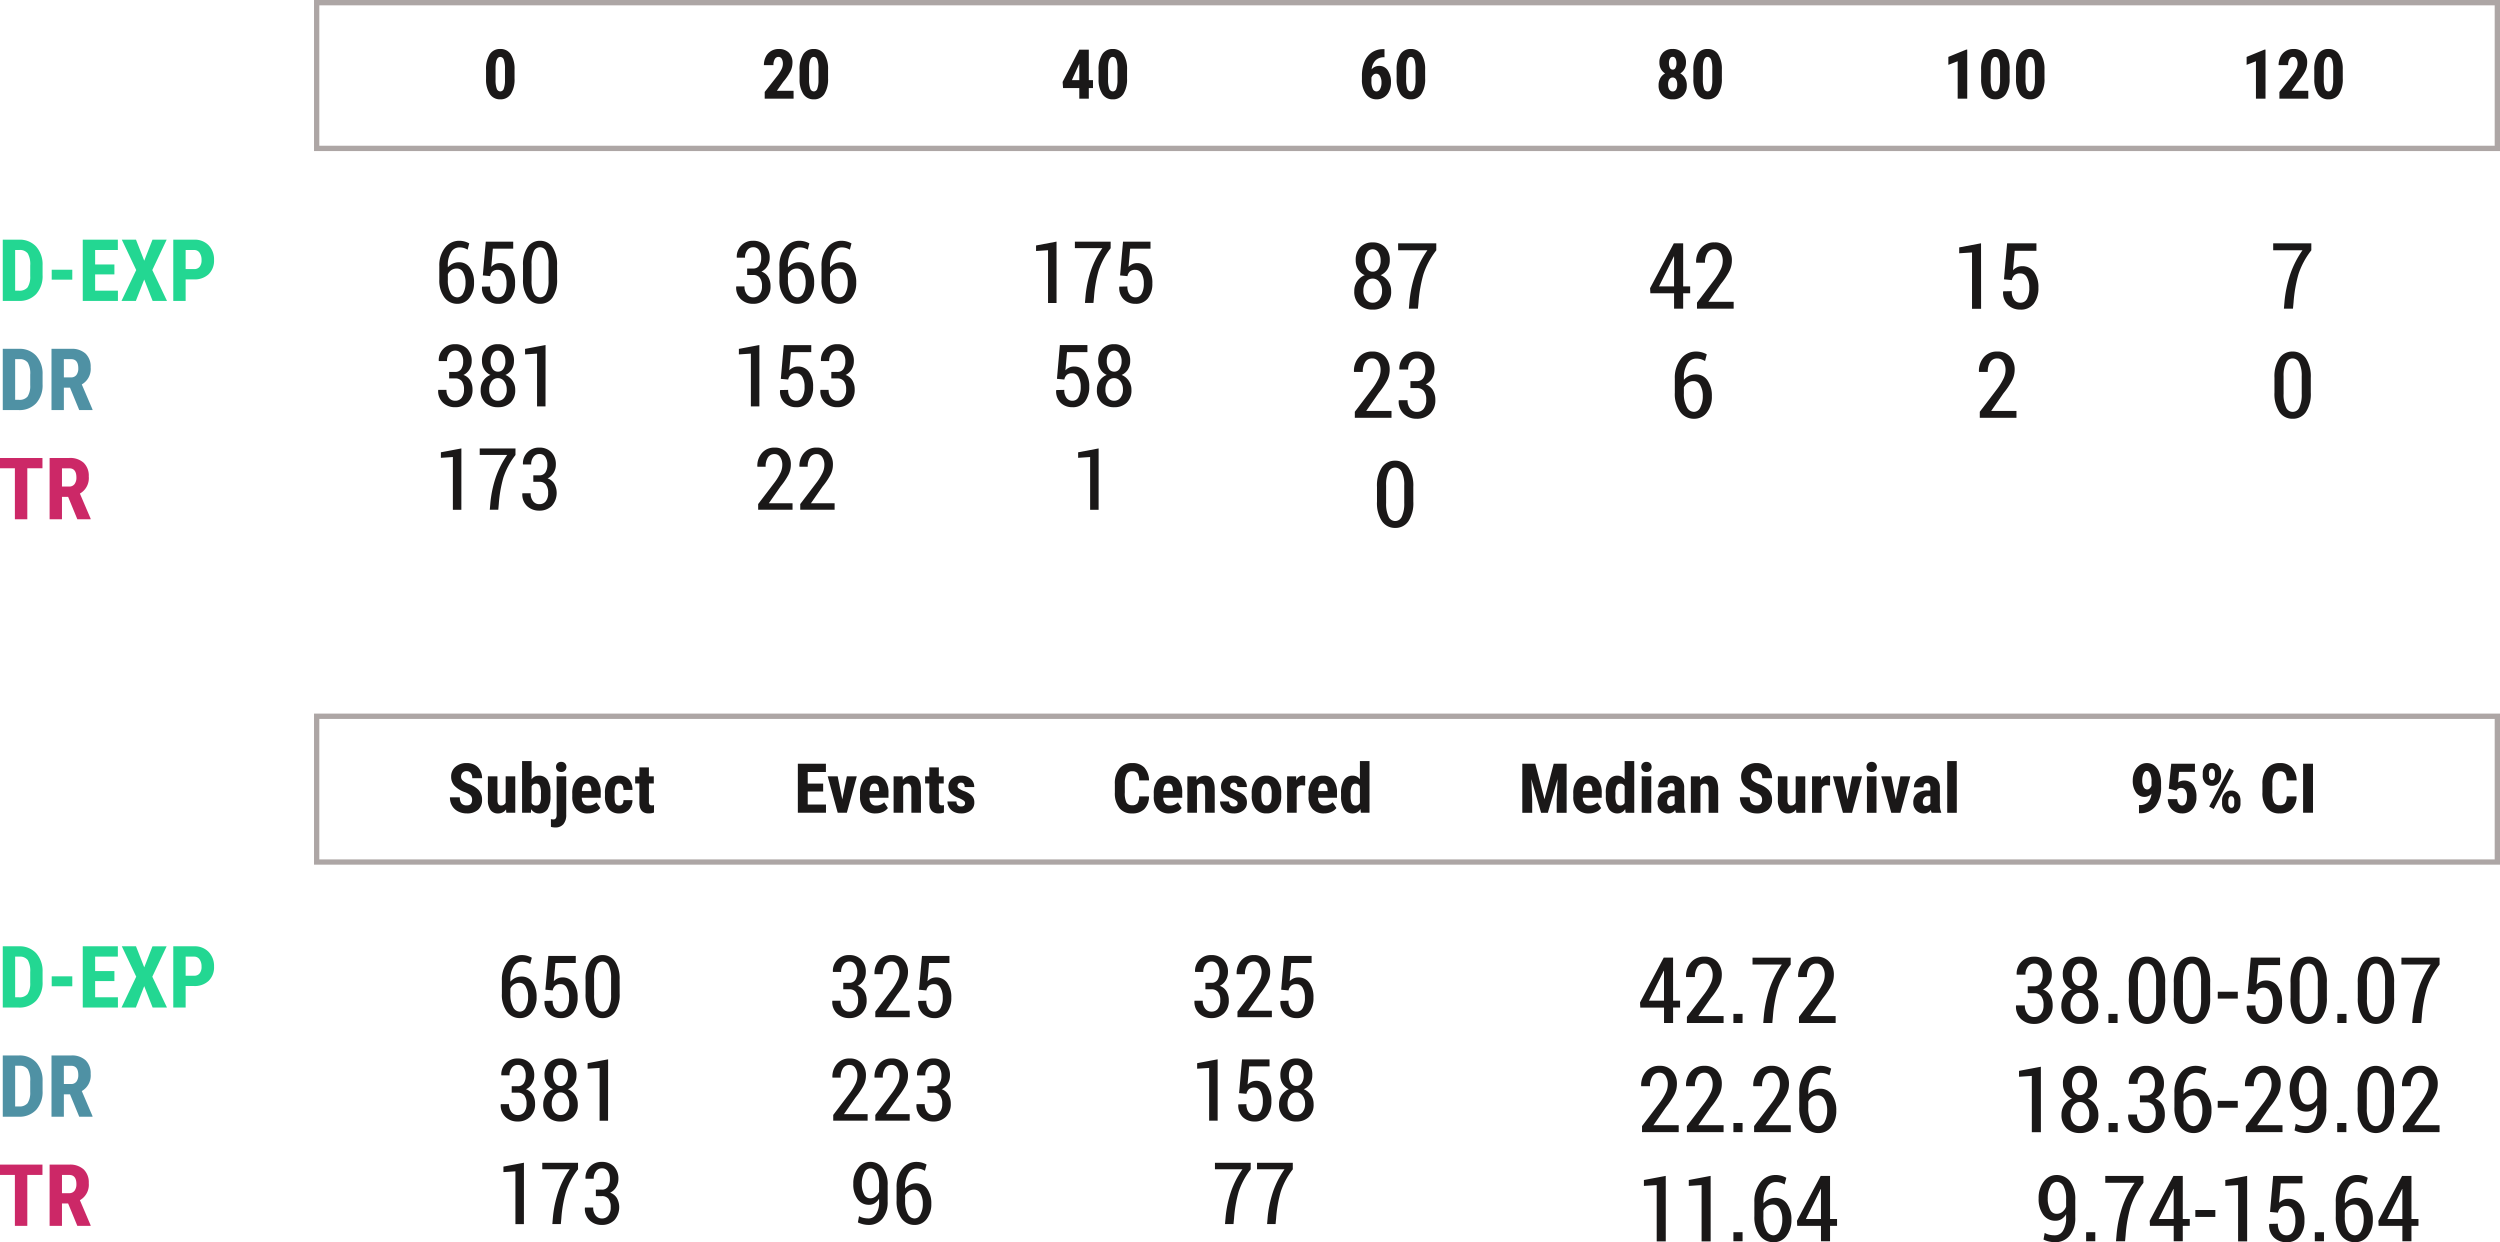 <svg xmlns="http://www.w3.org/2000/svg" width="435.164" height="216.228" viewBox="0 0 435.164 216.228">
  <g id="Overall-Survival-Table" transform="translate(-324.743 -39.565)">
    <path id="Trazado_89" data-name="Trazado 89" d="M4.289-2.238a1.069,1.069,0,0,0-.267-.788,3.07,3.07,0,0,0-.97-.554A4.519,4.519,0,0,1,1.207-4.72,2.29,2.29,0,0,1,.645-6.264,2.164,2.164,0,0,1,1.409-8a2.885,2.885,0,0,1,1.942-.653,2.908,2.908,0,0,1,1.4.331,2.3,2.3,0,0,1,.946.935,2.8,2.8,0,0,1,.331,1.371H4.313a1.415,1.415,0,0,0-.255-.911.893.893,0,0,0-.735-.313.921.921,0,0,0-.7.267,1,1,0,0,0-.252.718.884.884,0,0,0,.281.636,3.234,3.234,0,0,0,1,.589A4.268,4.268,0,0,1,5.458-3.92a2.467,2.467,0,0,1,.565,1.67A2.2,2.2,0,0,1,5.314-.51,2.807,2.807,0,0,1,3.387.117a3.32,3.32,0,0,1-1.506-.34A2.549,2.549,0,0,1,.817-1.2,2.825,2.825,0,0,1,.434-2.689H2.162a1.63,1.63,0,0,0,.287,1.072,1.175,1.175,0,0,0,.938.334Q4.289-1.283,4.289-2.238ZM10.2-.58a1.633,1.633,0,0,1-1.383.7,1.553,1.553,0,0,1-1.324-.6,2.879,2.879,0,0,1-.451-1.749V-6.34H8.7v4.148q.012.926.615.926a.855.855,0,0,0,.82-.492V-6.34h1.67V0H10.248Zm7.734-2.385a4.352,4.352,0,0,1-.492,2.312A1.7,1.7,0,0,1,15.9.117a1.526,1.526,0,0,1-1.324-.744L14.52,0H12.99V-9h1.658v3.176a1.466,1.466,0,0,1,1.236-.633,1.706,1.706,0,0,1,1.547.765,4.233,4.233,0,0,1,.5,2.241Zm-1.658-.416a3.1,3.1,0,0,0-.193-1.345.708.708,0,0,0-.674-.343.8.8,0,0,0-.762.475v2.889a.793.793,0,0,0,.773.445.7.7,0,0,0,.659-.311,2.719,2.719,0,0,0,.2-1.207Zm4.4-2.959V.34a2.435,2.435,0,0,1-.5,1.652,1.778,1.778,0,0,1-1.412.568,2.823,2.823,0,0,1-.75-.1l-.006-1.354a2.467,2.467,0,0,0,.439.053q.551,0,.563-.773V-6.34ZM18.9-7.98a.857.857,0,0,1,.246-.633.887.887,0,0,1,.656-.246.887.887,0,0,1,.656.246.857.857,0,0,1,.246.633.875.875,0,0,1-.243.633A.873.873,0,0,1,19.8-7.1a.873.873,0,0,1-.659-.252A.875.875,0,0,1,18.9-7.98Zm5.537,8.1a2.6,2.6,0,0,1-1.992-.762,3.066,3.066,0,0,1-.715-2.18v-.5a3.6,3.6,0,0,1,.656-2.314,2.275,2.275,0,0,1,1.881-.814,2.154,2.154,0,0,1,1.8.764,3.643,3.643,0,0,1,.615,2.261v.813h-3.3A1.726,1.726,0,0,0,23.7-1.586a1.05,1.05,0,0,0,.85.327,1.864,1.864,0,0,0,1.389-.568l.65,1a2.142,2.142,0,0,1-.885.683A3.037,3.037,0,0,1,24.439.117ZM23.4-3.773h1.658v-.152a1.772,1.772,0,0,0-.187-.861.652.652,0,0,0-.609-.293.689.689,0,0,0-.63.311A2.138,2.138,0,0,0,23.4-3.773ZM29.912-1.26q.721,0,.732-.937H32.2a2.329,2.329,0,0,1-.639,1.676,2.167,2.167,0,0,1-1.617.639,2.312,2.312,0,0,1-1.869-.762,3.439,3.439,0,0,1-.656-2.244v-.5a3.549,3.549,0,0,1,.636-2.279,2.274,2.274,0,0,1,1.878-.785,2.149,2.149,0,0,1,1.652.647A2.634,2.634,0,0,1,32.2-3.973H30.645a1.662,1.662,0,0,0-.176-.82.6.6,0,0,0-.562-.287.67.67,0,0,0-.621.308,2.623,2.623,0,0,0-.2,1.192v.645a5.174,5.174,0,0,0,.076,1.081.814.814,0,0,0,.252.451A.768.768,0,0,0,29.912-1.26ZM35.068-7.9V-6.34h.85V-5.1h-.85v3.151a.929.929,0,0,0,.1.516.463.463,0,0,0,.4.141,1.549,1.549,0,0,0,.393-.041L35.947-.041a2.583,2.583,0,0,1-.914.158q-1.605,0-1.623-1.842V-5.1h-.732V-6.34h.732V-7.9Z" transform="translate(402.628 181.039)" fill="#1a1818"/>
    <path id="Trazado_90" data-name="Trazado 90" d="M5.092-3.691H2.408V-1.43H5.584V0H.686V-8.531H5.572V-7.1H2.408V-5.08H5.092ZM8.42-2.344l.8-4h1.729L9.211,0H7.629L5.883-6.34H7.617ZM14.215.117a2.6,2.6,0,0,1-1.992-.762,3.066,3.066,0,0,1-.715-2.18v-.5a3.6,3.6,0,0,1,.656-2.314,2.275,2.275,0,0,1,1.881-.814,2.154,2.154,0,0,1,1.8.764,3.643,3.643,0,0,1,.615,2.261v.813h-3.3a1.726,1.726,0,0,0,.311,1.033,1.05,1.05,0,0,0,.85.327,1.864,1.864,0,0,0,1.389-.568l.65,1a2.142,2.142,0,0,1-.885.683A3.037,3.037,0,0,1,14.215.117ZM13.172-3.773H14.83v-.152a1.772,1.772,0,0,0-.187-.861.652.652,0,0,0-.609-.293.689.689,0,0,0-.63.311A2.138,2.138,0,0,0,13.172-3.773ZM18.914-6.34l.047.627a1.759,1.759,0,0,1,1.471-.744q1.635,0,1.682,2.291V0H20.449V-4.043a1.457,1.457,0,0,0-.161-.782.627.627,0,0,0-.565-.243.774.774,0,0,0-.7.463V0H17.355V-6.34ZM25.23-7.9V-6.34h.85V-5.1h-.85v3.151a.929.929,0,0,0,.1.516.463.463,0,0,0,.4.141,1.549,1.549,0,0,0,.393-.041L26.109-.041A2.583,2.583,0,0,1,25.2.117q-1.605,0-1.623-1.842V-5.1H22.84V-6.34h.732V-7.9Zm4.564,6.2a.518.518,0,0,0-.2-.39,3.992,3.992,0,0,0-.9-.483,3.741,3.741,0,0,1-1.409-.861A1.636,1.636,0,0,1,26.9-4.541a1.77,1.77,0,0,1,.6-1.374,2.284,2.284,0,0,1,1.591-.542,2.473,2.473,0,0,1,1.67.539,1.812,1.812,0,0,1,.627,1.447H29.73q0-.773-.645-.773a.6.6,0,0,0-.434.164.606.606,0,0,0-.17.457.48.48,0,0,0,.188.372,4.123,4.123,0,0,0,.885.46,3.661,3.661,0,0,1,1.433.835,1.7,1.7,0,0,1,.419,1.192A1.667,1.667,0,0,1,30.768-.4a2.586,2.586,0,0,1-1.676.516,2.668,2.668,0,0,1-1.23-.272,2.066,2.066,0,0,1-.835-.759,1.953,1.953,0,0,1-.3-1.049H28.3a1,1,0,0,0,.2.65.792.792,0,0,0,.624.217Q29.795-1.1,29.795-1.7Z" transform="translate(462.934 181.039)" fill="#1a1818"/>
    <path id="Trazado_91" data-name="Trazado 91" d="M6.469-2.842a3.191,3.191,0,0,1-.82,2.209,2.9,2.9,0,0,1-2.133.75A2.687,2.687,0,0,1,1.3-.835,4.219,4.219,0,0,1,.527-3.551V-4.986a4.111,4.111,0,0,1,.8-2.71,2.731,2.731,0,0,1,2.215-.952,2.75,2.75,0,0,1,2.118.779A3.544,3.544,0,0,1,6.48-5.631H4.752a2.3,2.3,0,0,0-.278-1.245,1.1,1.1,0,0,0-.935-.343,1.045,1.045,0,0,0-.979.483,3.38,3.38,0,0,0-.3,1.591v1.611A3.718,3.718,0,0,0,2.54-1.787a1.044,1.044,0,0,0,.976.475,1.128,1.128,0,0,0,.938-.331,2.181,2.181,0,0,0,.293-1.2ZM10.008.117A2.6,2.6,0,0,1,8.016-.645,3.066,3.066,0,0,1,7.3-2.824v-.5a3.6,3.6,0,0,1,.656-2.314,2.275,2.275,0,0,1,1.881-.814,2.154,2.154,0,0,1,1.8.764,3.643,3.643,0,0,1,.615,2.261v.813h-3.3a1.726,1.726,0,0,0,.311,1.033,1.05,1.05,0,0,0,.85.327A1.864,1.864,0,0,0,11.5-1.828l.65,1a2.142,2.142,0,0,1-.885.683A3.037,3.037,0,0,1,10.008.117ZM8.965-3.773h1.658v-.152a1.772,1.772,0,0,0-.187-.861.652.652,0,0,0-.609-.293.689.689,0,0,0-.63.311A2.138,2.138,0,0,0,8.965-3.773ZM14.707-6.34l.047.627a1.759,1.759,0,0,1,1.471-.744q1.635,0,1.682,2.291V0H16.242V-4.043a1.457,1.457,0,0,0-.161-.782.627.627,0,0,0-.565-.243.774.774,0,0,0-.7.463V0H13.148V-6.34ZM21.9-1.7a.518.518,0,0,0-.2-.39,3.992,3.992,0,0,0-.9-.483,3.741,3.741,0,0,1-1.409-.861,1.636,1.636,0,0,1-.384-1.107,1.77,1.77,0,0,1,.6-1.374A2.284,2.284,0,0,1,21.2-6.457a2.473,2.473,0,0,1,1.67.539A1.812,1.812,0,0,1,23.5-4.471H21.838q0-.773-.645-.773a.6.6,0,0,0-.434.164.606.606,0,0,0-.17.457.48.48,0,0,0,.188.372,4.123,4.123,0,0,0,.885.46,3.661,3.661,0,0,1,1.433.835,1.7,1.7,0,0,1,.419,1.192A1.667,1.667,0,0,1,22.875-.4,2.586,2.586,0,0,1,21.2.117a2.668,2.668,0,0,1-1.23-.272,2.066,2.066,0,0,1-.835-.759,1.953,1.953,0,0,1-.3-1.049h1.576a1,1,0,0,0,.2.65.792.792,0,0,0,.624.217Q21.9-1.1,21.9-1.7Zm2.449-1.676a3.442,3.442,0,0,1,.68-2.262,2.31,2.31,0,0,1,1.881-.82,2.323,2.323,0,0,1,1.893.82,3.462,3.462,0,0,1,.68,2.273v.4A3.448,3.448,0,0,1,28.811-.7a2.313,2.313,0,0,1-1.887.814,2.325,2.325,0,0,1-1.9-.817,3.46,3.46,0,0,1-.677-2.271Zm1.664.416q0,1.7.908,1.7.838,0,.9-1.418l.006-.7a2.668,2.668,0,0,0-.24-1.286.748.748,0,0,0-.68-.419.729.729,0,0,0-.659.419,2.7,2.7,0,0,0-.237,1.286ZM33.645-4.74l-.551-.047a.9.9,0,0,0-.92.6V0H30.51V-6.34h1.564l.047.686a1.2,1.2,0,0,1,1.084-.8,1.161,1.161,0,0,1,.457.076Zm3.3,4.857a2.6,2.6,0,0,1-1.992-.762,3.066,3.066,0,0,1-.715-2.18v-.5a3.6,3.6,0,0,1,.656-2.314,2.275,2.275,0,0,1,1.881-.814,2.154,2.154,0,0,1,1.8.764,3.643,3.643,0,0,1,.615,2.261v.813h-3.3A1.726,1.726,0,0,0,36.2-1.586a1.05,1.05,0,0,0,.85.327,1.864,1.864,0,0,0,1.389-.568l.65,1a2.142,2.142,0,0,1-.885.683A3.037,3.037,0,0,1,36.943.117ZM35.9-3.773h1.658v-.152a1.772,1.772,0,0,0-.187-.861.652.652,0,0,0-.609-.293.689.689,0,0,0-.63.311A2.138,2.138,0,0,0,35.9-3.773Zm4,.41a4.139,4.139,0,0,1,.527-2.326,1.746,1.746,0,0,1,1.535-.768,1.48,1.48,0,0,1,1.219.633V-9h1.67V0H43.348l-.076-.645a1.527,1.527,0,0,1-1.312.762,1.731,1.731,0,0,1-1.521-.762A4.006,4.006,0,0,1,39.9-2.883Zm1.664.416a3.025,3.025,0,0,0,.2,1.31.7.7,0,0,0,.674.372.809.809,0,0,0,.744-.439V-4.6a.79.79,0,0,0-.738-.469.714.714,0,0,0-.668.369,2.873,2.873,0,0,0-.211,1.313Z" transform="translate(518.276 181.039)" fill="#1a1818"/>
    <path id="Trazado_98" data-name="Trazado 98" d="M4.512-8.619v1.406H4.418a2.006,2.006,0,0,0-1.479.56A2.554,2.554,0,0,0,2.273-5.1a1.7,1.7,0,0,1,1.336-.609,1.721,1.721,0,0,1,1.479.791,3.612,3.612,0,0,1,.554,2.109A3.514,3.514,0,0,1,5.326-1.3,2.463,2.463,0,0,1,4.438-.255,2.315,2.315,0,0,1,3.146.117a2.213,2.213,0,0,1-1.86-.932,4.078,4.078,0,0,1-.7-2.508v-.615A6.387,6.387,0,0,1,1.028-6.41,3.588,3.588,0,0,1,2.306-8.042a3.4,3.4,0,0,1,1.948-.577ZM3.088-4.348a.748.748,0,0,0-.53.2,1.232,1.232,0,0,0-.319.493v.6a2.944,2.944,0,0,0,.24,1.35.715.715,0,0,0,.633.446.719.719,0,0,0,.639-.431A2.259,2.259,0,0,0,3.99-2.8a2.22,2.22,0,0,0-.249-1.118A.741.741,0,0,0,3.088-4.348Zm8.5.82A4.779,4.779,0,0,1,10.942-.82,2.087,2.087,0,0,1,9.111.117,2.094,2.094,0,0,1,7.292-.794,4.615,4.615,0,0,1,6.627-3.4V-5.016a4.769,4.769,0,0,1,.639-2.7A2.087,2.087,0,0,1,9.1-8.648a2.093,2.093,0,0,1,1.834.926,4.684,4.684,0,0,1,.65,2.643ZM9.92-5.256a4.342,4.342,0,0,0-.2-1.512.664.664,0,0,0-.621-.5q-.791,0-.82,1.846V-3.3a4.373,4.373,0,0,0,.2,1.535.672.672,0,0,0,.63.5.643.643,0,0,0,.6-.472A4.115,4.115,0,0,0,9.92-3.176Z" transform="translate(561.223 56.742)" fill="#1a1818"/>
    <path id="Trazado_99" data-name="Trazado 99" d="M5.338-6.264a2.252,2.252,0,0,1-.264,1.1,2.047,2.047,0,0,1-.727.768,2.2,2.2,0,0,1,.832.823,2.412,2.412,0,0,1,.3,1.233,2.433,2.433,0,0,1-.656,1.8A2.409,2.409,0,0,1,3.041.117a2.449,2.449,0,0,1-1.8-.659,2.409,2.409,0,0,1-.668-1.8,2.428,2.428,0,0,1,.3-1.236,2.141,2.141,0,0,1,.838-.82,2.032,2.032,0,0,1-.732-.768,2.252,2.252,0,0,1-.264-1.1,2.381,2.381,0,0,1,.627-1.752,2.261,2.261,0,0,1,1.682-.633,2.245,2.245,0,0,1,1.688.639A2.4,2.4,0,0,1,5.338-6.264Zm-2.3,5a.644.644,0,0,0,.577-.319,1.655,1.655,0,0,0,.2-.888,1.615,1.615,0,0,0-.211-.891.659.659,0,0,0-.58-.322.666.666,0,0,0-.583.322,1.6,1.6,0,0,0-.214.891,1.582,1.582,0,0,0,.214.888A.677.677,0,0,0,3.041-1.26Zm.645-4.916a1.682,1.682,0,0,0-.161-.8.528.528,0,0,0-.5-.3.522.522,0,0,0-.48.29,1.647,1.647,0,0,0-.164.806,1.726,1.726,0,0,0,.164.812.528.528,0,0,0,.492.308.516.516,0,0,0,.486-.308A1.78,1.78,0,0,0,3.686-6.176Zm7.9,2.648A4.779,4.779,0,0,1,10.942-.82,2.087,2.087,0,0,1,9.111.117,2.094,2.094,0,0,1,7.292-.794,4.615,4.615,0,0,1,6.627-3.4V-5.016a4.769,4.769,0,0,1,.639-2.7A2.087,2.087,0,0,1,9.1-8.648a2.093,2.093,0,0,1,1.834.926,4.684,4.684,0,0,1,.65,2.643ZM9.92-5.256a4.342,4.342,0,0,0-.2-1.512.664.664,0,0,0-.621-.5q-.791,0-.82,1.846V-3.3a4.373,4.373,0,0,0,.2,1.535.672.672,0,0,0,.63.5.643.643,0,0,0,.6-.472A4.115,4.115,0,0,0,9.92-3.176Z" transform="translate(612.874 56.742)" fill="#1a1818"/>
    <path id="Trazado_93" data-name="Trazado 93" d="M3.773-3.3a1.592,1.592,0,0,1-1.154.539,1.784,1.784,0,0,1-1.532-.782,3.519,3.519,0,0,1-.56-2.089A3.706,3.706,0,0,1,.844-7.175a2.552,2.552,0,0,1,.882-1.087,2.186,2.186,0,0,1,1.263-.387,2.064,2.064,0,0,1,1.283.428,2.741,2.741,0,0,1,.873,1.228,5,5,0,0,1,.311,1.819v.6A5.412,5.412,0,0,1,4.5-1.163,3.3,3.3,0,0,1,1.781.088h-.17v-1.43h.111a1.981,1.981,0,0,0,1.462-.5A2.357,2.357,0,0,0,3.773-3.3Zm-.732-.762q.48,0,.756-.656v-.762a3.1,3.1,0,0,0-.229-1.315q-.229-.478-.592-.478T2.4-6.8a2.715,2.715,0,0,0-.22,1.151,2.474,2.474,0,0,0,.229,1.163A.7.7,0,0,0,3.041-4.061ZM6.8-4.2l.422-4.336H11.35v1.418H8.578L8.426-5.285a1.756,1.756,0,0,1,.99-.322,1.923,1.923,0,0,1,1.626.75,3.438,3.438,0,0,1,.571,2.121,3.048,3.048,0,0,1-.68,2.068A2.282,2.282,0,0,1,9.117.117,2.526,2.526,0,0,1,7.869-.2a2.353,2.353,0,0,1-.905-.888,2.556,2.556,0,0,1-.337-1.289H8.268a1.544,1.544,0,0,0,.264.826.69.69,0,0,0,.574.293.694.694,0,0,0,.633-.4,2.468,2.468,0,0,0,.223-1.181,1.919,1.919,0,0,0-.267-1.113.864.864,0,0,0-.747-.375A.877.877,0,0,0,8.221-4l-.105.146Zm5.912-2.7a1.86,1.86,0,0,1,.431-1.271A1.467,1.467,0,0,1,14.3-8.654a1.5,1.5,0,0,1,1.169.483,1.872,1.872,0,0,1,.437,1.3v.428a1.826,1.826,0,0,1-.434,1.271,1.486,1.486,0,0,1-1.16.48,1.506,1.506,0,0,1-1.163-.48,1.854,1.854,0,0,1-.442-1.307Zm1.078.451a.941.941,0,0,0,.149.56.449.449,0,0,0,.378.208.422.422,0,0,0,.372-.217,1.047,1.047,0,0,0,.138-.568v-.434a1.021,1.021,0,0,0-.141-.56.432.432,0,0,0-.381-.22.428.428,0,0,0-.375.22,1.057,1.057,0,0,0-.141.577Zm2.285,4.348a1.821,1.821,0,0,1,.439-1.274,1.493,1.493,0,0,1,1.16-.483,1.509,1.509,0,0,1,1.166.478,1.86,1.86,0,0,1,.439,1.31v.428A1.844,1.844,0,0,1,18.85-.366a1.477,1.477,0,0,1-1.166.483,1.5,1.5,0,0,1-1.178-.486,1.865,1.865,0,0,1-.434-1.289Zm1.084.457a.939.939,0,0,0,.155.551.448.448,0,0,0,.372.223q.486,0,.51-.7v-.533a.987.987,0,0,0-.144-.56.437.437,0,0,0-.378-.214q-.516,0-.516.9Zm-2.543,1-.785-.445,3.5-6.668.791.445Zm14.426-2.2a3.191,3.191,0,0,1-.82,2.209,2.9,2.9,0,0,1-2.133.75,2.687,2.687,0,0,1-2.218-.952A4.219,4.219,0,0,1,23.1-3.551V-4.986a4.111,4.111,0,0,1,.8-2.71,2.731,2.731,0,0,1,2.215-.952,2.75,2.75,0,0,1,2.118.779,3.544,3.544,0,0,1,.823,2.238H27.322a2.3,2.3,0,0,0-.278-1.245,1.1,1.1,0,0,0-.935-.343,1.045,1.045,0,0,0-.979.483,3.38,3.38,0,0,0-.3,1.591v1.611a3.718,3.718,0,0,0,.284,1.746,1.044,1.044,0,0,0,.976.475,1.128,1.128,0,0,0,.938-.331,2.181,2.181,0,0,0,.293-1.2ZM31.9,0H30.176V-8.531H31.9Z" transform="translate(695.456 181.039)" fill="#1a1818"/>
    <path id="Trazado_77" data-name="Trazado 77" d="M-6.738-10.818a3.449,3.449,0,0,1,.93.125A3.468,3.468,0,0,1-5-10.356l-.286,1.091a2.985,2.985,0,0,0-.667-.3,2.7,2.7,0,0,0-.784-.1,1.662,1.662,0,0,0-1.447.861A4.216,4.216,0,0,0-8.73-6.5v.3a2.582,2.582,0,0,1,.864-.648,2.564,2.564,0,0,1,1.091-.231,2.211,2.211,0,0,1,1.908,1,4.348,4.348,0,0,1,.7,2.556A4.187,4.187,0,0,1-4.973-.883,2.546,2.546,0,0,1-7.083.154,2.735,2.735,0,0,1-9.331-.967a4.941,4.941,0,0,1-.879-3.12V-6.4a4.916,4.916,0,0,1,.989-3.2A3.072,3.072,0,0,1-6.738-10.818Zm-.4,4.827a1.711,1.711,0,0,0-.97.271,1.719,1.719,0,0,0-.619.739V-4a4.481,4.481,0,0,0,.461,2.231,1.358,1.358,0,0,0,1.187.8,1.17,1.17,0,0,0,1.047-.742,3.885,3.885,0,0,0,.388-1.817,3.493,3.493,0,0,0-.4-1.77A1.22,1.22,0,0,0-7.141-5.991Zm4.5,1.2.513-5.874H2.651v1.223H-.894l-.278,3.164a2.319,2.319,0,0,1,.63-.458,1.952,1.952,0,0,1,.82-.194,2.307,2.307,0,0,1,1.978.934,4.2,4.2,0,0,1,.718,2.589A4.134,4.134,0,0,1,2.223-.831,2.589,2.589,0,0,1,.029.154,2.859,2.859,0,0,1-1.992-.608,2.759,2.759,0,0,1-2.783-2.8l.015-.037,1.4-.029a2.224,2.224,0,0,0,.385,1.4A1.226,1.226,0,0,0,.029-.974a1.182,1.182,0,0,0,1.091-.641,3.6,3.6,0,0,0,.366-1.776,3.372,3.372,0,0,0-.381-1.718A1.2,1.2,0,0,0,.015-5.757a1.389,1.389,0,0,0-.941.275,1.5,1.5,0,0,0-.436.817Zm12.927.667A5.381,5.381,0,0,1,9.489-.948,2.521,2.521,0,0,1,7.332.154,2.544,2.544,0,0,1,5.16-.952a5.346,5.346,0,0,1-.8-3.171v-2.41a5.386,5.386,0,0,1,.8-3.171,2.523,2.523,0,0,1,2.161-1.113A2.532,2.532,0,0,1,9.481-9.7a5.367,5.367,0,0,1,.8,3.171ZM8.8-6.755a4.909,4.909,0,0,0-.385-2.194,1.2,1.2,0,0,0-1.1-.741,1.185,1.185,0,0,0-1.095.745,5,5,0,0,0-.377,2.19v2.832a4.959,4.959,0,0,0,.385,2.2,1.2,1.2,0,0,0,1.1.748,1.187,1.187,0,0,0,1.091-.745,5,5,0,0,0,.381-2.2ZM-8.5,12.009h1.018a1.217,1.217,0,0,0,1.08-.5,2.337,2.337,0,0,0,.341-1.342,2.306,2.306,0,0,0-.355-1.364,1.194,1.194,0,0,0-1.036-.5,1.252,1.252,0,0,0-1.022.5,2.034,2.034,0,0,0-.4,1.311h-1.414l-.022-.044A2.744,2.744,0,0,1-9.529,8.01a2.739,2.739,0,0,1,2.051-.828,2.857,2.857,0,0,1,2.109.788,3,3,0,0,1,.791,2.224,2.685,2.685,0,0,1-.374,1.36,2.427,2.427,0,0,1-1.062.986,2.217,2.217,0,0,1,1.194.97,3.031,3.031,0,0,1,.388,1.548,3.011,3.011,0,0,1-.853,2.273,3.018,3.018,0,0,1-2.186.823,3.005,3.005,0,0,1-2.106-.787,2.741,2.741,0,0,1-.831-2.194l.022-.044h1.421a2.141,2.141,0,0,0,.417,1.37,1.333,1.333,0,0,0,1.1.527,1.36,1.36,0,0,0,1.124-.508,2.26,2.26,0,0,0,.406-1.444,2.284,2.284,0,0,0-.388-1.466,1.43,1.43,0,0,0-1.172-.471H-8.5Zm11.279-1.89a2.691,2.691,0,0,1-.4,1.476,2.45,2.45,0,0,1-1.091.941,2.775,2.775,0,0,1,1.249,1.014A2.742,2.742,0,0,1,3,15.129a2.929,2.929,0,0,1-.831,2.245,3.035,3.035,0,0,1-2.164.78,3.066,3.066,0,0,1-2.186-.78,2.929,2.929,0,0,1-.831-2.245,2.77,2.77,0,0,1,.461-1.586A2.747,2.747,0,0,1-1.3,12.529a2.406,2.406,0,0,1-1.084-.941,2.715,2.715,0,0,1-.4-1.469,2.948,2.948,0,0,1,.762-2.168A2.7,2.7,0,0,1-.007,7.182a2.739,2.739,0,0,1,2.014.769A2.915,2.915,0,0,1,2.783,10.119Zm-1.26,4.958a2.258,2.258,0,0,0-.432-1.432,1.337,1.337,0,0,0-1.1-.553,1.317,1.317,0,0,0-1.095.549,2.3,2.3,0,0,0-.421,1.436A2.232,2.232,0,0,0-1.11,16.51a1.356,1.356,0,0,0,1.117.516,1.346,1.346,0,0,0,1.091-.52A2.194,2.194,0,0,0,1.523,15.078Zm-.234-4.929A2.264,2.264,0,0,0,.93,8.825,1.1,1.1,0,0,0-.007,8.31a1.085,1.085,0,0,0-.934.5,2.3,2.3,0,0,0-.348,1.342,2.236,2.236,0,0,0,.352,1.324,1.1,1.1,0,0,0,.945.493,1.09,1.09,0,0,0,.93-.493A2.236,2.236,0,0,0,1.289,10.148Zm6.987,7.866H6.8V8.823l-2.087.139V8l3.567-.674Zm-14.648,18H-7.852V26.823l-2.087.139V26l3.567-.674Zm9.419-9.536a12.829,12.829,0,0,0-2.1,3.9,22.7,22.7,0,0,0-.8,4.6L.051,36H-1.428l.088-1.018a19.712,19.712,0,0,1,.963-4.649A15.746,15.746,0,0,1,1.6,26.464H-3.179V25.336H3.047Zm3.105,3.53H7.17a1.217,1.217,0,0,0,1.08-.5,2.337,2.337,0,0,0,.341-1.342,2.306,2.306,0,0,0-.355-1.364,1.194,1.194,0,0,0-1.036-.5,1.252,1.252,0,0,0-1.022.5,2.034,2.034,0,0,0-.4,1.311H4.365l-.022-.044A2.747,2.747,0,0,1,7.17,25.182a2.857,2.857,0,0,1,2.109.788,3,3,0,0,1,.791,2.224,2.685,2.685,0,0,1-.374,1.36,2.427,2.427,0,0,1-1.062.986,2.217,2.217,0,0,1,1.194.97,3.385,3.385,0,0,1-.465,3.821,3.018,3.018,0,0,1-2.186.823,3.005,3.005,0,0,1-2.106-.787,2.741,2.741,0,0,1-.831-2.194l.022-.044H5.684A2.141,2.141,0,0,0,6.1,34.5a1.333,1.333,0,0,0,1.1.527,1.36,1.36,0,0,0,1.124-.508,2.26,2.26,0,0,0,.406-1.444,2.284,2.284,0,0,0-.388-1.466,1.43,1.43,0,0,0-1.172-.471H6.152Z" transform="translate(411.425 92.295)" fill="#1a1818"/>
    <path id="Trazado_78" data-name="Trazado 78" d="M-8.5-5.991h1.018a1.217,1.217,0,0,0,1.08-.5A2.337,2.337,0,0,0-6.057-7.83a2.306,2.306,0,0,0-.355-1.364,1.194,1.194,0,0,0-1.036-.5,1.252,1.252,0,0,0-1.022.5,2.034,2.034,0,0,0-.4,1.311h-1.414l-.022-.044A2.744,2.744,0,0,1-9.529-9.99a2.739,2.739,0,0,1,2.051-.828,2.857,2.857,0,0,1,2.109.788,3,3,0,0,1,.791,2.224,2.685,2.685,0,0,1-.374,1.36,2.427,2.427,0,0,1-1.062.986,2.217,2.217,0,0,1,1.194.97,3.031,3.031,0,0,1,.388,1.548A3.011,3.011,0,0,1-5.284-.67,3.018,3.018,0,0,1-7.471.154,3.005,3.005,0,0,1-9.576-.634a2.741,2.741,0,0,1-.831-2.194l.022-.044h1.421A2.141,2.141,0,0,0-8.547-1.5a1.333,1.333,0,0,0,1.1.527,1.36,1.36,0,0,0,1.124-.508,2.26,2.26,0,0,0,.406-1.444,2.284,2.284,0,0,0-.388-1.466,1.43,1.43,0,0,0-1.172-.471H-8.5ZM.593-10.818a3.449,3.449,0,0,1,.93.125,3.468,3.468,0,0,1,.813.337L2.051-9.265a2.985,2.985,0,0,0-.667-.3,2.7,2.7,0,0,0-.784-.1,1.662,1.662,0,0,0-1.447.861A4.216,4.216,0,0,0-1.4-6.5v.3a2.582,2.582,0,0,1,.864-.648A2.564,2.564,0,0,1,.557-7.083a2.211,2.211,0,0,1,1.908,1,4.348,4.348,0,0,1,.7,2.556A4.187,4.187,0,0,1,2.358-.883,2.546,2.546,0,0,1,.249.154,2.735,2.735,0,0,1-2-.967a4.941,4.941,0,0,1-.879-3.12V-6.4A4.916,4.916,0,0,1-1.89-9.6,3.072,3.072,0,0,1,.593-10.818ZM.19-5.991a1.711,1.711,0,0,0-.97.271,1.719,1.719,0,0,0-.619.739V-4A4.481,4.481,0,0,0-.937-1.771a1.358,1.358,0,0,0,1.187.8A1.17,1.17,0,0,0,1.3-1.716a3.885,3.885,0,0,0,.388-1.817,3.493,3.493,0,0,0-.4-1.77A1.22,1.22,0,0,0,.19-5.991Zm7.727-4.827a3.449,3.449,0,0,1,.93.125,3.468,3.468,0,0,1,.813.337L9.375-9.265a2.985,2.985,0,0,0-.667-.3,2.7,2.7,0,0,0-.784-.1,1.662,1.662,0,0,0-1.447.861,4.216,4.216,0,0,0-.553,2.3v.3a2.582,2.582,0,0,1,.864-.648,2.564,2.564,0,0,1,1.091-.231,2.211,2.211,0,0,1,1.908,1,4.348,4.348,0,0,1,.7,2.556A4.187,4.187,0,0,1,9.683-.883,2.546,2.546,0,0,1,7.573.154,2.735,2.735,0,0,1,5.325-.967a4.941,4.941,0,0,1-.879-3.12V-6.4a4.916,4.916,0,0,1,.989-3.2A3.072,3.072,0,0,1,7.917-10.818Zm-.4,4.827a1.711,1.711,0,0,0-.97.271,1.719,1.719,0,0,0-.619.739V-4a4.481,4.481,0,0,0,.461,2.231,1.358,1.358,0,0,0,1.187.8,1.17,1.17,0,0,0,1.047-.742,3.885,3.885,0,0,0,.388-1.817,3.493,3.493,0,0,0-.4-1.77A1.22,1.22,0,0,0,7.515-5.991ZM-6.372,18.015H-7.852V8.823l-2.087.139V8l3.567-.674Zm3.735-4.8.513-5.874H2.659V8.559H-.886l-.278,3.164a2.319,2.319,0,0,1,.63-.458,1.952,1.952,0,0,1,.82-.194,2.307,2.307,0,0,1,1.978.934,4.2,4.2,0,0,1,.718,2.589,4.134,4.134,0,0,1-.751,2.574,2.589,2.589,0,0,1-2.194.985,2.859,2.859,0,0,1-2.021-.762,2.759,2.759,0,0,1-.791-2.19l.015-.037,1.4-.029a2.224,2.224,0,0,0,.385,1.4,1.226,1.226,0,0,0,1.014.491,1.182,1.182,0,0,0,1.091-.641,3.6,3.6,0,0,0,.366-1.776,3.372,3.372,0,0,0-.381-1.718,1.2,1.2,0,0,0-1.091-.648,1.389,1.389,0,0,0-.941.275,1.5,1.5,0,0,0-.436.817Zm8.789-1.2H7.17a1.217,1.217,0,0,0,1.08-.5,2.337,2.337,0,0,0,.341-1.342,2.306,2.306,0,0,0-.355-1.364A1.194,1.194,0,0,0,7.2,8.31a1.252,1.252,0,0,0-1.022.5,2.034,2.034,0,0,0-.4,1.311H4.365l-.022-.044A2.747,2.747,0,0,1,7.17,7.182,2.857,2.857,0,0,1,9.28,7.97a3,3,0,0,1,.791,2.224,2.685,2.685,0,0,1-.374,1.36,2.427,2.427,0,0,1-1.062.986,2.217,2.217,0,0,1,1.194.97,3.031,3.031,0,0,1,.388,1.548,3.011,3.011,0,0,1-.853,2.273,3.018,3.018,0,0,1-2.186.823,3.005,3.005,0,0,1-2.106-.787,2.741,2.741,0,0,1-.831-2.194l.022-.044H5.684A2.141,2.141,0,0,0,6.1,16.5a1.333,1.333,0,0,0,1.1.527,1.36,1.36,0,0,0,1.124-.508,2.26,2.26,0,0,0,.406-1.444,2.284,2.284,0,0,0-.388-1.466,1.43,1.43,0,0,0-1.172-.471H6.152ZM-.6,36H-6.584v-.989l2.93-3.853A9.669,9.669,0,0,0-2.662,29.5a3.229,3.229,0,0,0,.282-1.276,2.441,2.441,0,0,0-.355-1.379,1.115,1.115,0,0,0-.978-.533,1.317,1.317,0,0,0-1.176.59,2.874,2.874,0,0,0-.392,1.607H-6.709l-.015-.037a3.359,3.359,0,0,1,.784-2.336,2.773,2.773,0,0,1,2.227-.952,2.664,2.664,0,0,1,2.062.824,3.092,3.092,0,0,1,.758,2.179,3.86,3.86,0,0,1-.465,1.805A12.45,12.45,0,0,1-2.71,31.979l-2.014,2.893H-.6Zm7.324,0H.74v-.989l2.93-3.853A9.669,9.669,0,0,0,4.662,29.5a3.229,3.229,0,0,0,.282-1.276,2.441,2.441,0,0,0-.355-1.379,1.115,1.115,0,0,0-.978-.533,1.317,1.317,0,0,0-1.176.59,2.874,2.874,0,0,0-.392,1.607H.615L.6,28.471a3.359,3.359,0,0,1,.784-2.336,2.773,2.773,0,0,1,2.227-.952,2.664,2.664,0,0,1,2.062.824,3.092,3.092,0,0,1,.758,2.179,3.86,3.86,0,0,1-.465,1.805,12.45,12.45,0,0,1-1.351,1.989L2.6,34.872H6.724Z" transform="translate(463.296 92.295)" fill="#1a1818"/>
    <path id="Trazado_79" data-name="Trazado 79" d="M-6.372.015H-7.852V-9.177l-2.087.139V-10l3.567-.674ZM3.047-9.521a12.829,12.829,0,0,0-2.1,3.9,22.7,22.7,0,0,0-.8,4.6L.051,0H-1.428l.088-1.018A19.712,19.712,0,0,1-.377-5.667,15.746,15.746,0,0,1,1.6-9.536H-3.179v-1.128H3.047ZM4.688-4.79,5.2-10.664H9.983v1.223H6.438L6.16-6.277a2.319,2.319,0,0,1,.63-.458,1.952,1.952,0,0,1,.82-.194,2.307,2.307,0,0,1,1.978.934,4.2,4.2,0,0,1,.718,2.589A4.134,4.134,0,0,1,9.554-.831,2.589,2.589,0,0,1,7.361.154,2.859,2.859,0,0,1,5.339-.608,2.759,2.759,0,0,1,4.548-2.8l.015-.037,1.4-.029a2.224,2.224,0,0,0,.385,1.4,1.226,1.226,0,0,0,1.014.491,1.182,1.182,0,0,0,1.091-.641,3.6,3.6,0,0,0,.366-1.776,3.372,3.372,0,0,0-.381-1.718,1.2,1.2,0,0,0-1.091-.648,1.389,1.389,0,0,0-.941.275,1.5,1.5,0,0,0-.436.817ZM-6.3,13.21l.513-5.874H-1V8.559H-4.548l-.278,3.164a2.319,2.319,0,0,1,.63-.458,1.952,1.952,0,0,1,.82-.194,2.307,2.307,0,0,1,1.978.934,4.2,4.2,0,0,1,.718,2.589,4.134,4.134,0,0,1-.751,2.574,2.589,2.589,0,0,1-2.194.985,2.859,2.859,0,0,1-2.021-.762,2.759,2.759,0,0,1-.791-2.19l.015-.037,1.4-.029a2.224,2.224,0,0,0,.385,1.4,1.226,1.226,0,0,0,1.014.491,1.182,1.182,0,0,0,1.091-.641,3.6,3.6,0,0,0,.366-1.776,3.372,3.372,0,0,0-.381-1.718,1.2,1.2,0,0,0-1.091-.648,1.389,1.389,0,0,0-.941.275,1.5,1.5,0,0,0-.436.817ZM6.445,10.119a2.691,2.691,0,0,1-.4,1.476,2.45,2.45,0,0,1-1.091.941A2.775,2.775,0,0,1,6.2,13.551a2.742,2.742,0,0,1,.465,1.578,2.929,2.929,0,0,1-.831,2.245,3.035,3.035,0,0,1-2.164.78,3.066,3.066,0,0,1-2.186-.78,2.929,2.929,0,0,1-.831-2.245,2.73,2.73,0,0,1,1.714-2.6,2.406,2.406,0,0,1-1.084-.941,2.715,2.715,0,0,1-.4-1.469,2.948,2.948,0,0,1,.762-2.168,2.7,2.7,0,0,1,2.007-.769,2.739,2.739,0,0,1,2.014.769A2.915,2.915,0,0,1,6.445,10.119Zm-1.26,4.958a2.258,2.258,0,0,0-.432-1.432,1.337,1.337,0,0,0-1.1-.553,1.317,1.317,0,0,0-1.095.549,2.3,2.3,0,0,0-.421,1.436,2.232,2.232,0,0,0,.414,1.432,1.356,1.356,0,0,0,1.117.516,1.346,1.346,0,0,0,1.091-.52A2.194,2.194,0,0,0,5.186,15.078Zm-.234-4.929a2.264,2.264,0,0,0-.359-1.324,1.119,1.119,0,0,0-1.871-.018,2.3,2.3,0,0,0-.348,1.342,2.236,2.236,0,0,0,.352,1.324,1.1,1.1,0,0,0,.945.493,1.09,1.09,0,0,0,.93-.493A2.236,2.236,0,0,0,4.951,10.148Zm-4,25.866H-.527V26.823l-2.087.139V26l3.567-.674Z" transform="translate(515.023 92.295)" fill="#1a1818"/>
    <path id="Trazado_80" data-name="Trazado 80" d="M-.937-8.406a2.87,2.87,0,0,1-.43,1.574,2.614,2.614,0,0,1-1.164,1A2.96,2.96,0,0,1-1.2-4.746,2.925,2.925,0,0,1-.7-3.062,3.125,3.125,0,0,1-1.59-.668,3.237,3.237,0,0,1-3.9.164,3.27,3.27,0,0,1-6.23-.668a3.125,3.125,0,0,1-.887-2.395,2.955,2.955,0,0,1,.492-1.691A2.93,2.93,0,0,1-5.289-5.836a2.567,2.567,0,0,1-1.156-1,2.9,2.9,0,0,1-.422-1.566,3.145,3.145,0,0,1,.813-2.312,2.879,2.879,0,0,1,2.141-.82,2.922,2.922,0,0,1,2.148.82A3.11,3.11,0,0,1-.937-8.406ZM-2.281-3.117a2.408,2.408,0,0,0-.461-1.527,1.426,1.426,0,0,0-1.172-.59,1.4,1.4,0,0,0-1.168.586,2.448,2.448,0,0,0-.449,1.531A2.381,2.381,0,0,0-5.09-1.59,1.447,1.447,0,0,0-3.9-1.039a1.436,1.436,0,0,0,1.164-.555A2.34,2.34,0,0,0-2.281-3.117Zm-.25-5.258a2.415,2.415,0,0,0-.383-1.412,1.169,1.169,0,0,0-1-.549,1.158,1.158,0,0,0-1,.529,2.453,2.453,0,0,0-.371,1.431,2.385,2.385,0,0,0,.375,1.412A1.177,1.177,0,0,0-3.9-6.437a1.163,1.163,0,0,0,.992-.526A2.385,2.385,0,0,0-2.531-8.375Zm9.688-1.781A13.685,13.685,0,0,0,4.918-6a24.218,24.218,0,0,0-.855,4.91L3.961,0H2.383l.094-1.086A21.026,21.026,0,0,1,3.5-6.044a16.8,16.8,0,0,1,2.113-4.127H.516v-1.2H7.156ZM-.641,19H-7.023V17.945L-3.9,13.836A10.313,10.313,0,0,0-2.84,12.064a3.445,3.445,0,0,0,.3-1.361,2.6,2.6,0,0,0-.379-1.471,1.189,1.189,0,0,0-1.043-.569,1.4,1.4,0,0,0-1.254.629,3.066,3.066,0,0,0-.418,1.715H-7.156l-.016-.039a3.583,3.583,0,0,1,.836-2.492A2.958,2.958,0,0,1-3.961,7.461a2.841,2.841,0,0,1,2.2.879,3.3,3.3,0,0,1,.809,2.324,4.117,4.117,0,0,1-.5,1.926,13.28,13.28,0,0,1-1.441,2.121L-5.039,17.8h4.4Zm3.3-6.391H3.742a1.3,1.3,0,0,0,1.152-.529,2.493,2.493,0,0,0,.363-1.432,2.46,2.46,0,0,0-.379-1.455,1.274,1.274,0,0,0-1.105-.529,1.335,1.335,0,0,0-1.09.532,2.17,2.17,0,0,0-.426,1.4H.75l-.023-.047A2.93,2.93,0,0,1,3.742,7.461a3.048,3.048,0,0,1,2.25.84,3.2,3.2,0,0,1,.844,2.373,2.864,2.864,0,0,1-.4,1.45A2.589,2.589,0,0,1,5.3,13.176,2.365,2.365,0,0,1,6.578,14.21a3.233,3.233,0,0,1,.414,1.651,3.211,3.211,0,0,1-.91,2.424,3.22,3.22,0,0,1-2.332.878,3.206,3.206,0,0,1-2.246-.84,2.924,2.924,0,0,1-.887-2.34l.023-.047H2.156A2.283,2.283,0,0,0,2.6,17.4a1.422,1.422,0,0,0,1.172.563,1.451,1.451,0,0,0,1.2-.542,2.411,2.411,0,0,0,.434-1.54,2.436,2.436,0,0,0-.414-1.563,1.525,1.525,0,0,0-1.25-.5H2.656Zm.5,20.992a5.74,5.74,0,0,1-.848,3.387,2.689,2.689,0,0,1-2.3,1.176,2.714,2.714,0,0,1-2.316-1.18A5.7,5.7,0,0,1-3.164,33.6v-2.57a5.745,5.745,0,0,1,.852-3.383,2.691,2.691,0,0,1,2.3-1.187A2.7,2.7,0,0,1,2.3,27.648a5.725,5.725,0,0,1,.855,3.383ZM1.578,30.794a5.236,5.236,0,0,0-.41-2.34,1.279,1.279,0,0,0-1.176-.79,1.264,1.264,0,0,0-1.168.794,5.329,5.329,0,0,0-.4,2.336v3.021a5.289,5.289,0,0,0,.41,2.348,1.279,1.279,0,0,0,1.176.8,1.266,1.266,0,0,0,1.164-.794,5.33,5.33,0,0,0,.406-2.352Z" transform="translate(567.594 93.295)" fill="#1a1818"/>
    <path id="Trazado_81" data-name="Trazado 81" d="M-1.617-3.883H-.4v1.2H-1.617V0H-3.2V-2.68H-7.328l-.047-.885,4.133-7.81h1.625Zm-4.2,0H-3.2v-5.2l-.047-.008-.156.328ZM7.172,0H.789V-1.055L3.914-5.164A10.313,10.313,0,0,0,4.973-6.936a3.445,3.445,0,0,0,.3-1.361,2.6,2.6,0,0,0-.379-1.471,1.189,1.189,0,0,0-1.043-.569A1.4,1.4,0,0,0,2.6-9.707,3.066,3.066,0,0,0,2.18-7.992H.656L.641-8.031a3.583,3.583,0,0,1,.836-2.492,2.958,2.958,0,0,1,2.375-1.016,2.841,2.841,0,0,1,2.2.879,3.3,3.3,0,0,1,.809,2.324,4.117,4.117,0,0,1-.5,1.926A13.28,13.28,0,0,1,4.922-4.289L2.773-1.2h4.4ZM.633,7.461a3.679,3.679,0,0,1,.992.133,3.7,3.7,0,0,1,.867.359l-.3,1.164a3.184,3.184,0,0,0-.711-.32,2.879,2.879,0,0,0-.836-.109A1.773,1.773,0,0,0-.9,9.605a4.5,4.5,0,0,0-.59,2.457v.32a2.754,2.754,0,0,1,.922-.691,2.735,2.735,0,0,1,1.164-.246,2.358,2.358,0,0,1,2.035,1.063,4.638,4.638,0,0,1,.746,2.727,4.466,4.466,0,0,1-.859,2.824,2.715,2.715,0,0,1-2.25,1.105,2.918,2.918,0,0,1-2.4-1.2,5.27,5.27,0,0,1-.937-3.328V12.172A5.243,5.243,0,0,1-2.016,8.758,3.276,3.276,0,0,1,.633,7.461ZM.2,12.609A1.825,1.825,0,0,0-.832,12.9a1.834,1.834,0,0,0-.66.788v1.045A4.78,4.78,0,0,0-1,17.111a1.448,1.448,0,0,0,1.266.85,1.248,1.248,0,0,0,1.117-.792A4.144,4.144,0,0,0,1.8,15.231a3.726,3.726,0,0,0-.426-1.888A1.3,1.3,0,0,0,.2,12.609Z" transform="translate(619.341 93.295)" fill="#1a1818"/>
    <path id="Trazado_82" data-name="Trazado 82" d="M-2.891.016H-4.469v-9.8L-6.7-9.641v-1.023l3.8-.719ZM1.094-5.109l.547-6.266h5.1v1.3H2.961L2.664-6.7a2.473,2.473,0,0,1,.672-.488,2.082,2.082,0,0,1,.875-.207,2.46,2.46,0,0,1,2.109,1,4.476,4.476,0,0,1,.766,2.762,4.409,4.409,0,0,1-.8,2.746A2.761,2.761,0,0,1,3.945.164,3.05,3.05,0,0,1,1.789-.648,2.943,2.943,0,0,1,.945-2.984l.016-.039,1.492-.031a2.372,2.372,0,0,0,.41,1.492,1.308,1.308,0,0,0,1.082.523,1.261,1.261,0,0,0,1.164-.684A3.839,3.839,0,0,0,5.5-3.617a3.6,3.6,0,0,0-.406-1.832A1.281,1.281,0,0,0,3.93-6.141a1.481,1.481,0,0,0-1,.293,1.6,1.6,0,0,0-.465.871ZM3.266,19H-3.117V17.945L.008,13.836a10.313,10.313,0,0,0,1.059-1.772,3.445,3.445,0,0,0,.3-1.361A2.6,2.6,0,0,0,.988,9.233,1.189,1.189,0,0,0-.055,8.664a1.4,1.4,0,0,0-1.254.629,3.066,3.066,0,0,0-.418,1.715H-3.25l-.016-.039A3.583,3.583,0,0,1-2.43,8.477,2.958,2.958,0,0,1-.055,7.461a2.841,2.841,0,0,1,2.2.879,3.3,3.3,0,0,1,.809,2.324,4.117,4.117,0,0,1-.5,1.926,13.28,13.28,0,0,1-1.441,2.121L-1.133,17.8h4.4Z" transform="translate(672.473 93.295)" fill="#1a1818"/>
    <path id="Trazado_83" data-name="Trazado 83" d="M3.25-10.156A13.685,13.685,0,0,0,1.012-6a24.218,24.218,0,0,0-.855,4.91L.055,0H-1.523l.094-1.086A21.026,21.026,0,0,1-.4-6.044a16.8,16.8,0,0,1,2.113-4.127h-5.1v-1.2H3.25ZM3.156,14.6a5.74,5.74,0,0,1-.848,3.387,2.689,2.689,0,0,1-2.3,1.176,2.714,2.714,0,0,1-2.316-1.18A5.7,5.7,0,0,1-3.164,14.6v-2.57a5.745,5.745,0,0,1,.852-3.383,2.691,2.691,0,0,1,2.3-1.187A2.7,2.7,0,0,1,2.3,8.648a5.725,5.725,0,0,1,.855,3.383ZM1.578,11.794a5.236,5.236,0,0,0-.41-2.34,1.279,1.279,0,0,0-1.176-.79,1.264,1.264,0,0,0-1.168.794,5.329,5.329,0,0,0-.4,2.336v3.021a5.289,5.289,0,0,0,.41,2.348,1.279,1.279,0,0,0,1.176.8,1.266,1.266,0,0,0,1.164-.794,5.33,5.33,0,0,0,.406-2.352Z" transform="translate(723.814 93.295)" fill="#1a1818"/>
    <path id="Trazado_84" data-name="Trazado 84" d="M-6.738-10.818a3.449,3.449,0,0,1,.93.125A3.468,3.468,0,0,1-5-10.356l-.286,1.091a2.985,2.985,0,0,0-.667-.3,2.7,2.7,0,0,0-.784-.1,1.662,1.662,0,0,0-1.447.861A4.216,4.216,0,0,0-8.73-6.5v.3a2.582,2.582,0,0,1,.864-.648,2.564,2.564,0,0,1,1.091-.231,2.211,2.211,0,0,1,1.908,1,4.348,4.348,0,0,1,.7,2.556A4.187,4.187,0,0,1-4.973-.883,2.546,2.546,0,0,1-7.083.154,2.735,2.735,0,0,1-9.331-.967a4.941,4.941,0,0,1-.879-3.12V-6.4a4.916,4.916,0,0,1,.989-3.2A3.072,3.072,0,0,1-6.738-10.818Zm-.4,4.827a1.711,1.711,0,0,0-.97.271,1.719,1.719,0,0,0-.619.739V-4a4.481,4.481,0,0,0,.461,2.231,1.358,1.358,0,0,0,1.187.8,1.17,1.17,0,0,0,1.047-.742,3.885,3.885,0,0,0,.388-1.817,3.493,3.493,0,0,0-.4-1.77A1.22,1.22,0,0,0-7.141-5.991Zm4.5,1.2.513-5.874H2.651v1.223H-.894l-.278,3.164a2.319,2.319,0,0,1,.63-.458,1.952,1.952,0,0,1,.82-.194,2.307,2.307,0,0,1,1.978.934,4.2,4.2,0,0,1,.718,2.589A4.134,4.134,0,0,1,2.223-.831,2.589,2.589,0,0,1,.029.154,2.859,2.859,0,0,1-1.992-.608,2.759,2.759,0,0,1-2.783-2.8l.015-.037,1.4-.029a2.224,2.224,0,0,0,.385,1.4A1.226,1.226,0,0,0,.029-.974a1.182,1.182,0,0,0,1.091-.641,3.6,3.6,0,0,0,.366-1.776,3.372,3.372,0,0,0-.381-1.718A1.2,1.2,0,0,0,.015-5.757a1.389,1.389,0,0,0-.941.275,1.5,1.5,0,0,0-.436.817Zm12.927.667A5.381,5.381,0,0,1,9.489-.948,2.521,2.521,0,0,1,7.332.154,2.544,2.544,0,0,1,5.16-.952a5.346,5.346,0,0,1-.8-3.171v-2.41a5.386,5.386,0,0,1,.8-3.171,2.523,2.523,0,0,1,2.161-1.113A2.532,2.532,0,0,1,9.481-9.7a5.367,5.367,0,0,1,.8,3.171ZM8.8-6.755a4.909,4.909,0,0,0-.385-2.194,1.2,1.2,0,0,0-1.1-.741,1.185,1.185,0,0,0-1.095.745,5,5,0,0,0-.377,2.19v2.832a4.959,4.959,0,0,0,.385,2.2,1.2,1.2,0,0,0,1.1.748,1.187,1.187,0,0,0,1.091-.745,5,5,0,0,0,.381-2.2ZM-8.5,12.009h1.018a1.217,1.217,0,0,0,1.08-.5,2.337,2.337,0,0,0,.341-1.342,2.306,2.306,0,0,0-.355-1.364,1.194,1.194,0,0,0-1.036-.5,1.252,1.252,0,0,0-1.022.5,2.034,2.034,0,0,0-.4,1.311h-1.414l-.022-.044A2.744,2.744,0,0,1-9.529,8.01a2.739,2.739,0,0,1,2.051-.828,2.857,2.857,0,0,1,2.109.788,3,3,0,0,1,.791,2.224,2.685,2.685,0,0,1-.374,1.36,2.427,2.427,0,0,1-1.062.986,2.217,2.217,0,0,1,1.194.97,3.031,3.031,0,0,1,.388,1.548,3.011,3.011,0,0,1-.853,2.273,3.018,3.018,0,0,1-2.186.823,3.005,3.005,0,0,1-2.106-.787,2.741,2.741,0,0,1-.831-2.194l.022-.044h1.421a2.141,2.141,0,0,0,.417,1.37,1.333,1.333,0,0,0,1.1.527,1.36,1.36,0,0,0,1.124-.508,2.26,2.26,0,0,0,.406-1.444,2.284,2.284,0,0,0-.388-1.466,1.43,1.43,0,0,0-1.172-.471H-8.5Zm11.279-1.89a2.691,2.691,0,0,1-.4,1.476,2.45,2.45,0,0,1-1.091.941,2.775,2.775,0,0,1,1.249,1.014A2.742,2.742,0,0,1,3,15.129a2.929,2.929,0,0,1-.831,2.245,3.035,3.035,0,0,1-2.164.78,3.066,3.066,0,0,1-2.186-.78,2.929,2.929,0,0,1-.831-2.245,2.77,2.77,0,0,1,.461-1.586A2.747,2.747,0,0,1-1.3,12.529a2.406,2.406,0,0,1-1.084-.941,2.715,2.715,0,0,1-.4-1.469,2.948,2.948,0,0,1,.762-2.168A2.7,2.7,0,0,1-.007,7.182a2.739,2.739,0,0,1,2.014.769A2.915,2.915,0,0,1,2.783,10.119Zm-1.26,4.958a2.258,2.258,0,0,0-.432-1.432,1.337,1.337,0,0,0-1.1-.553,1.317,1.317,0,0,0-1.095.549,2.3,2.3,0,0,0-.421,1.436A2.232,2.232,0,0,0-1.11,16.51a1.356,1.356,0,0,0,1.117.516,1.346,1.346,0,0,0,1.091-.52A2.194,2.194,0,0,0,1.523,15.078Zm-.234-4.929A2.264,2.264,0,0,0,.93,8.825,1.1,1.1,0,0,0-.007,8.31a1.085,1.085,0,0,0-.934.5,2.3,2.3,0,0,0-.348,1.342,2.236,2.236,0,0,0,.352,1.324,1.1,1.1,0,0,0,.945.493,1.09,1.09,0,0,0,.93-.493A2.236,2.236,0,0,0,1.289,10.148Zm6.987,7.866H6.8V8.823l-2.087.139V8l3.567-.674Zm-14.648,18H-7.852V26.823l-2.087.139V26l3.567-.674Zm9.419-9.536a12.829,12.829,0,0,0-2.1,3.9,22.7,22.7,0,0,0-.8,4.6L.051,36H-1.428l.088-1.018a19.712,19.712,0,0,1,.963-4.649A15.746,15.746,0,0,1,1.6,26.464H-3.179V25.336H3.047Zm3.105,3.53H7.17a1.217,1.217,0,0,0,1.08-.5,2.337,2.337,0,0,0,.341-1.342,2.306,2.306,0,0,0-.355-1.364,1.194,1.194,0,0,0-1.036-.5,1.252,1.252,0,0,0-1.022.5,2.034,2.034,0,0,0-.4,1.311H4.365l-.022-.044A2.747,2.747,0,0,1,7.17,25.182a2.857,2.857,0,0,1,2.109.788,3,3,0,0,1,.791,2.224,2.685,2.685,0,0,1-.374,1.36,2.427,2.427,0,0,1-1.062.986,2.217,2.217,0,0,1,1.194.97,3.385,3.385,0,0,1-.465,3.821,3.018,3.018,0,0,1-2.186.823,3.005,3.005,0,0,1-2.106-.787,2.741,2.741,0,0,1-.831-2.194l.022-.044H5.684A2.141,2.141,0,0,0,6.1,34.5a1.333,1.333,0,0,0,1.1.527,1.36,1.36,0,0,0,1.124-.508,2.26,2.26,0,0,0,.406-1.444,2.284,2.284,0,0,0-.388-1.466,1.43,1.43,0,0,0-1.172-.471H6.152Z" transform="translate(422.313 216.629)" fill="#1a1818"/>
    <path id="Trazado_85" data-name="Trazado 85" d="M-8.5-5.991h1.018a1.217,1.217,0,0,0,1.08-.5A2.337,2.337,0,0,0-6.057-7.83a2.306,2.306,0,0,0-.355-1.364,1.194,1.194,0,0,0-1.036-.5,1.252,1.252,0,0,0-1.022.5,2.034,2.034,0,0,0-.4,1.311h-1.414l-.022-.044A2.744,2.744,0,0,1-9.529-9.99a2.739,2.739,0,0,1,2.051-.828,2.857,2.857,0,0,1,2.109.788,3,3,0,0,1,.791,2.224,2.685,2.685,0,0,1-.374,1.36,2.427,2.427,0,0,1-1.062.986,2.217,2.217,0,0,1,1.194.97,3.031,3.031,0,0,1,.388,1.548A3.011,3.011,0,0,1-5.284-.67,3.018,3.018,0,0,1-7.471.154,3.005,3.005,0,0,1-9.576-.634a2.741,2.741,0,0,1-.831-2.194l.022-.044h1.421A2.141,2.141,0,0,0-8.547-1.5a1.333,1.333,0,0,0,1.1.527,1.36,1.36,0,0,0,1.124-.508,2.26,2.26,0,0,0,.406-1.444,2.284,2.284,0,0,0-.388-1.466,1.43,1.43,0,0,0-1.172-.471H-8.5ZM3.062,0H-2.922V-.989L.007-4.841A9.669,9.669,0,0,0,1-6.5a3.229,3.229,0,0,0,.282-1.276A2.441,2.441,0,0,0,.927-9.157,1.115,1.115,0,0,0-.051-9.69a1.317,1.317,0,0,0-1.176.59,2.874,2.874,0,0,0-.392,1.607H-3.047l-.015-.037a3.359,3.359,0,0,1,.784-2.336,2.773,2.773,0,0,1,2.227-.952,2.664,2.664,0,0,1,2.062.824,3.092,3.092,0,0,1,.758,2.179A3.86,3.86,0,0,1,2.3-6.01,12.45,12.45,0,0,1,.952-4.021L-1.062-1.128H3.062ZM4.688-4.79,5.2-10.664H9.983v1.223H6.438L6.16-6.277a2.319,2.319,0,0,1,.63-.458,1.952,1.952,0,0,1,.82-.194,2.307,2.307,0,0,1,1.978.934,4.2,4.2,0,0,1,.718,2.589A4.134,4.134,0,0,1,9.554-.831,2.589,2.589,0,0,1,7.361.154,2.859,2.859,0,0,1,5.339-.608,2.759,2.759,0,0,1,4.548-2.8l.015-.037,1.4-.029a2.224,2.224,0,0,0,.385,1.4,1.226,1.226,0,0,0,1.014.491,1.182,1.182,0,0,0,1.091-.641,3.6,3.6,0,0,0,.366-1.776,3.372,3.372,0,0,0-.381-1.718,1.2,1.2,0,0,0-1.091-.648,1.389,1.389,0,0,0-.941.275,1.5,1.5,0,0,0-.436.817ZM-4.263,18h-5.984v-.989l2.93-3.853A9.669,9.669,0,0,0-6.324,11.5a3.229,3.229,0,0,0,.282-1.276A2.441,2.441,0,0,0-6.4,8.843a1.115,1.115,0,0,0-.978-.533,1.317,1.317,0,0,0-1.176.59,2.874,2.874,0,0,0-.392,1.607h-1.428l-.015-.037A3.359,3.359,0,0,1-9.6,8.134a2.773,2.773,0,0,1,2.227-.952,2.664,2.664,0,0,1,2.062.824,3.092,3.092,0,0,1,.758,2.179,3.86,3.86,0,0,1-.465,1.805,12.45,12.45,0,0,1-1.351,1.989l-2.014,2.893h4.124Zm7.324,0H-2.922v-.989l2.93-3.853A9.669,9.669,0,0,0,1,11.5a3.229,3.229,0,0,0,.282-1.276A2.441,2.441,0,0,0,.927,8.843,1.115,1.115,0,0,0-.051,8.31a1.317,1.317,0,0,0-1.176.59,2.874,2.874,0,0,0-.392,1.607H-3.047l-.015-.037a3.359,3.359,0,0,1,.784-2.336A2.773,2.773,0,0,1-.051,7.182a2.664,2.664,0,0,1,2.062.824,3.092,3.092,0,0,1,.758,2.179A3.86,3.86,0,0,1,2.3,11.99,12.45,12.45,0,0,1,.952,13.979l-2.014,2.893H3.062Zm3.091-5.991H7.17a1.217,1.217,0,0,0,1.08-.5,2.337,2.337,0,0,0,.341-1.342,2.306,2.306,0,0,0-.355-1.364A1.194,1.194,0,0,0,7.2,8.31a1.252,1.252,0,0,0-1.022.5,2.034,2.034,0,0,0-.4,1.311H4.365l-.022-.044A2.747,2.747,0,0,1,7.17,7.182,2.857,2.857,0,0,1,9.28,7.97a3,3,0,0,1,.791,2.224,2.685,2.685,0,0,1-.374,1.36,2.427,2.427,0,0,1-1.062.986,2.217,2.217,0,0,1,1.194.97,3.031,3.031,0,0,1,.388,1.548,3.011,3.011,0,0,1-.853,2.273,3.018,3.018,0,0,1-2.186.823,3.005,3.005,0,0,1-2.106-.787,2.741,2.741,0,0,1-.831-2.194l.022-.044H5.684A2.141,2.141,0,0,0,6.1,16.5a1.333,1.333,0,0,0,1.1.527,1.36,1.36,0,0,0,1.124-.508,2.26,2.26,0,0,0,.406-1.444,2.284,2.284,0,0,0-.388-1.466,1.43,1.43,0,0,0-1.172-.471H6.152ZM-4.08,35.026a1.519,1.519,0,0,0,1.315-.754,3.921,3.921,0,0,0,.5-2.173v-.522a2.207,2.207,0,0,1-.754.8,1.845,1.845,0,0,1-.974.271A2.394,2.394,0,0,1-6.01,31.66a4.332,4.332,0,0,1-.743-2.67,4.324,4.324,0,0,1,.839-2.721,2.533,2.533,0,0,1,2.076-1.088,2.7,2.7,0,0,1,2.223,1.055,4.79,4.79,0,0,1,.839,3.04V32.06A4.493,4.493,0,0,1-1.7,35.081a3,3,0,0,1-2.38,1.073,4.285,4.285,0,0,1-.952-.114,4.085,4.085,0,0,1-.923-.326l.2-1.084a3.065,3.065,0,0,0,.787.3A3.988,3.988,0,0,0-4.08,35.026Zm.242-3.508a1.485,1.485,0,0,0,.97-.326,2.036,2.036,0,0,0,.6-.839V29.115a4.275,4.275,0,0,0-.41-2.091,1.265,1.265,0,0,0-1.143-.714,1.2,1.2,0,0,0-1.036.769,3.963,3.963,0,0,0-.414,1.9,3.888,3.888,0,0,0,.377,1.835A1.158,1.158,0,0,0-3.838,31.518Zm8.093-6.335A3.51,3.51,0,0,1,6,25.644l-.286,1.091a2.985,2.985,0,0,0-.667-.3,2.7,2.7,0,0,0-.784-.1,1.662,1.662,0,0,0-1.447.861,4.216,4.216,0,0,0-.553,2.3v.3a2.543,2.543,0,0,1,1.956-.879,2.211,2.211,0,0,1,1.908,1,4.348,4.348,0,0,1,.7,2.556,4.187,4.187,0,0,1-.806,2.648,2.546,2.546,0,0,1-2.109,1.036,2.735,2.735,0,0,1-2.249-1.121,4.941,4.941,0,0,1-.879-3.12V29.6a4.916,4.916,0,0,1,.989-3.2A3.072,3.072,0,0,1,4.255,25.182Zm-.4,4.827a1.664,1.664,0,0,0-1.589,1.009V32a4.481,4.481,0,0,0,.461,2.231,1.358,1.358,0,0,0,1.187.8,1.17,1.17,0,0,0,1.047-.742,3.885,3.885,0,0,0,.388-1.817,3.493,3.493,0,0,0-.4-1.77A1.22,1.22,0,0,0,3.853,30.009Z" transform="translate(480.026 216.629)" fill="#1a1818"/>
    <path id="Trazado_86" data-name="Trazado 86" d="M-8.5-5.991h1.018a1.217,1.217,0,0,0,1.08-.5A2.337,2.337,0,0,0-6.057-7.83a2.306,2.306,0,0,0-.355-1.364,1.194,1.194,0,0,0-1.036-.5,1.252,1.252,0,0,0-1.022.5,2.034,2.034,0,0,0-.4,1.311h-1.414l-.022-.044A2.744,2.744,0,0,1-9.529-9.99a2.739,2.739,0,0,1,2.051-.828,2.857,2.857,0,0,1,2.109.788,3,3,0,0,1,.791,2.224,2.685,2.685,0,0,1-.374,1.36,2.427,2.427,0,0,1-1.062.986,2.217,2.217,0,0,1,1.194.97,3.031,3.031,0,0,1,.388,1.548A3.011,3.011,0,0,1-5.284-.67,3.018,3.018,0,0,1-7.471.154,3.005,3.005,0,0,1-9.576-.634a2.741,2.741,0,0,1-.831-2.194l.022-.044h1.421A2.141,2.141,0,0,0-8.547-1.5a1.333,1.333,0,0,0,1.1.527,1.36,1.36,0,0,0,1.124-.508,2.26,2.26,0,0,0,.406-1.444,2.284,2.284,0,0,0-.388-1.466,1.43,1.43,0,0,0-1.172-.471H-8.5ZM3.062,0H-2.922V-.989L.007-4.841A9.669,9.669,0,0,0,1-6.5a3.229,3.229,0,0,0,.282-1.276A2.441,2.441,0,0,0,.927-9.157,1.115,1.115,0,0,0-.051-9.69a1.317,1.317,0,0,0-1.176.59,2.874,2.874,0,0,0-.392,1.607H-3.047l-.015-.037a3.359,3.359,0,0,1,.784-2.336,2.773,2.773,0,0,1,2.227-.952,2.664,2.664,0,0,1,2.062.824,3.092,3.092,0,0,1,.758,2.179A3.86,3.86,0,0,1,2.3-6.01,12.45,12.45,0,0,1,.952-4.021L-1.062-1.128H3.062ZM4.688-4.79,5.2-10.664H9.983v1.223H6.438L6.16-6.277a2.319,2.319,0,0,1,.63-.458,1.952,1.952,0,0,1,.82-.194,2.307,2.307,0,0,1,1.978.934,4.2,4.2,0,0,1,.718,2.589A4.134,4.134,0,0,1,9.554-.831,2.589,2.589,0,0,1,7.361.154,2.859,2.859,0,0,1,5.339-.608,2.759,2.759,0,0,1,4.548-2.8l.015-.037,1.4-.029a2.224,2.224,0,0,0,.385,1.4,1.226,1.226,0,0,0,1.014.491,1.182,1.182,0,0,0,1.091-.641,3.6,3.6,0,0,0,.366-1.776,3.372,3.372,0,0,0-.381-1.718,1.2,1.2,0,0,0-1.091-.648,1.389,1.389,0,0,0-.941.275,1.5,1.5,0,0,0-.436.817Zm-11.06,22.8H-7.852V8.823l-2.087.139V8l3.567-.674Zm3.735-4.8.513-5.874H2.659V8.559H-.886l-.278,3.164a2.319,2.319,0,0,1,.63-.458,1.952,1.952,0,0,1,.82-.194,2.307,2.307,0,0,1,1.978.934,4.2,4.2,0,0,1,.718,2.589,4.134,4.134,0,0,1-.751,2.574,2.589,2.589,0,0,1-2.194.985,2.859,2.859,0,0,1-2.021-.762,2.759,2.759,0,0,1-.791-2.19l.015-.037,1.4-.029a2.224,2.224,0,0,0,.385,1.4,1.226,1.226,0,0,0,1.014.491,1.182,1.182,0,0,0,1.091-.641,3.6,3.6,0,0,0,.366-1.776,3.372,3.372,0,0,0-.381-1.718,1.2,1.2,0,0,0-1.091-.648,1.389,1.389,0,0,0-.941.275,1.5,1.5,0,0,0-.436.817Zm12.744-3.091a2.691,2.691,0,0,1-.4,1.476,2.45,2.45,0,0,1-1.091.941,2.775,2.775,0,0,1,1.249,1.014,2.742,2.742,0,0,1,.465,1.578A2.929,2.929,0,0,1,9.5,17.374a3.035,3.035,0,0,1-2.164.78,3.066,3.066,0,0,1-2.186-.78,2.929,2.929,0,0,1-.831-2.245,2.73,2.73,0,0,1,1.714-2.6,2.406,2.406,0,0,1-1.084-.941,2.715,2.715,0,0,1-.4-1.469A2.948,2.948,0,0,1,5.31,7.951a2.7,2.7,0,0,1,2.007-.769,2.739,2.739,0,0,1,2.014.769A2.915,2.915,0,0,1,10.107,10.119Zm-1.26,4.958a2.258,2.258,0,0,0-.432-1.432,1.337,1.337,0,0,0-1.1-.553,1.317,1.317,0,0,0-1.095.549A2.3,2.3,0,0,0,5.8,15.078a2.232,2.232,0,0,0,.414,1.432,1.356,1.356,0,0,0,1.117.516,1.346,1.346,0,0,0,1.091-.52A2.194,2.194,0,0,0,8.848,15.078Zm-.234-4.929a2.264,2.264,0,0,0-.359-1.324,1.119,1.119,0,0,0-1.871-.018,2.3,2.3,0,0,0-.348,1.342,2.236,2.236,0,0,0,.352,1.324,1.1,1.1,0,0,0,.945.493,1.09,1.09,0,0,0,.93-.493A2.236,2.236,0,0,0,8.613,10.148ZM-.615,26.479a12.829,12.829,0,0,0-2.1,3.9,22.7,22.7,0,0,0-.8,4.6L-3.611,36H-5.09L-5,34.982a19.712,19.712,0,0,1,.963-4.649,15.746,15.746,0,0,1,1.981-3.869H-6.841V25.336H-.615Zm7.324,0a12.829,12.829,0,0,0-2.1,3.9,22.7,22.7,0,0,0-.8,4.6L3.713,36H2.234l.088-1.018a19.712,19.712,0,0,1,.963-4.649,15.746,15.746,0,0,1,1.981-3.869H.483V25.336H6.709Z" transform="translate(543.065 216.629)" fill="#1a1818"/>
    <path id="Trazado_87" data-name="Trazado 87" d="M-11.371-3.883h1.219v1.2h-1.219V0h-1.578V-2.68h-4.133l-.047-.885L-13-11.375h1.625Zm-4.2,0h2.617v-5.2L-13-9.086l-.156.328ZM-2.582,0H-8.965V-1.055L-5.84-5.164A10.313,10.313,0,0,0-4.781-6.936,3.445,3.445,0,0,0-4.48-8.3a2.6,2.6,0,0,0-.379-1.471A1.189,1.189,0,0,0-5.9-10.336a1.4,1.4,0,0,0-1.254.629,3.066,3.066,0,0,0-.418,1.715H-9.1l-.016-.039a3.583,3.583,0,0,1,.836-2.492A2.958,2.958,0,0,1-5.9-11.539a2.841,2.841,0,0,1,2.2.879,3.3,3.3,0,0,1,.809,2.324,4.117,4.117,0,0,1-.5,1.926A13.28,13.28,0,0,1-4.832-4.289L-6.98-1.2h4.4Zm3.3,0H-.871V-1.586H.723ZM9.1-10.156A13.685,13.685,0,0,0,6.859-6,24.218,24.218,0,0,0,6-1.086L5.9,0H4.324l.094-1.086A21.026,21.026,0,0,1,5.445-6.044a16.8,16.8,0,0,1,2.113-4.127h-5.1v-1.2H9.1ZM16.926,0H10.543V-1.055l3.125-4.109a10.313,10.313,0,0,0,1.059-1.772,3.445,3.445,0,0,0,.3-1.361,2.6,2.6,0,0,0-.379-1.471,1.189,1.189,0,0,0-1.043-.569,1.4,1.4,0,0,0-1.254.629,3.066,3.066,0,0,0-.418,1.715H10.41l-.016-.039a3.583,3.583,0,0,1,.836-2.492,2.958,2.958,0,0,1,2.375-1.016,2.841,2.841,0,0,1,2.2.879,3.3,3.3,0,0,1,.809,2.324,4.117,4.117,0,0,1-.5,1.926,13.28,13.28,0,0,1-1.441,2.121L12.527-1.2h4.4Zm-27.32,19h-6.383V17.945l3.125-4.109a10.313,10.313,0,0,0,1.059-1.772,3.445,3.445,0,0,0,.3-1.361,2.6,2.6,0,0,0-.379-1.471,1.189,1.189,0,0,0-1.043-.569,1.4,1.4,0,0,0-1.254.629,3.066,3.066,0,0,0-.418,1.715H-16.91l-.016-.039a3.583,3.583,0,0,1,.836-2.492,2.958,2.958,0,0,1,2.375-1.016,2.841,2.841,0,0,1,2.2.879,3.3,3.3,0,0,1,.809,2.324,4.117,4.117,0,0,1-.5,1.926,13.28,13.28,0,0,1-1.441,2.121L-14.793,17.8h4.4Zm7.813,0H-8.965V17.945l3.125-4.109a10.313,10.313,0,0,0,1.059-1.772,3.445,3.445,0,0,0,.3-1.361,2.6,2.6,0,0,0-.379-1.471A1.189,1.189,0,0,0-5.9,8.664a1.4,1.4,0,0,0-1.254.629,3.066,3.066,0,0,0-.418,1.715H-9.1l-.016-.039a3.583,3.583,0,0,1,.836-2.492A2.958,2.958,0,0,1-5.9,7.461a2.841,2.841,0,0,1,2.2.879,3.3,3.3,0,0,1,.809,2.324,4.117,4.117,0,0,1-.5,1.926,13.28,13.28,0,0,1-1.441,2.121L-6.98,17.8h4.4Zm3.3,0H-.871V17.414H.723Zm8.391,0H2.73V17.945l3.125-4.109a10.313,10.313,0,0,0,1.059-1.772,3.445,3.445,0,0,0,.3-1.361,2.6,2.6,0,0,0-.379-1.471,1.189,1.189,0,0,0-1.043-.569,1.4,1.4,0,0,0-1.254.629,3.066,3.066,0,0,0-.418,1.715H2.6l-.016-.039a3.583,3.583,0,0,1,.836-2.492A2.958,2.958,0,0,1,5.793,7.461a2.841,2.841,0,0,1,2.2.879A3.3,3.3,0,0,1,8.8,10.664a4.117,4.117,0,0,1-.5,1.926,13.28,13.28,0,0,1-1.441,2.121L4.715,17.8h4.4Zm5.18-11.539a3.744,3.744,0,0,1,1.859.492l-.3,1.164a3.184,3.184,0,0,0-.711-.32,2.879,2.879,0,0,0-.836-.109,1.773,1.773,0,0,0-1.543.918,4.5,4.5,0,0,0-.59,2.457v.32a2.712,2.712,0,0,1,2.086-.937,2.358,2.358,0,0,1,2.035,1.063,4.638,4.638,0,0,1,.746,2.727,4.466,4.466,0,0,1-.859,2.824,2.715,2.715,0,0,1-2.25,1.105,2.918,2.918,0,0,1-2.4-1.2,5.27,5.27,0,0,1-.937-3.328V12.172a5.243,5.243,0,0,1,1.055-3.414A3.276,3.276,0,0,1,14.293,7.461Zm-.43,5.148a1.775,1.775,0,0,0-1.7,1.077v1.045a4.78,4.78,0,0,0,.492,2.379,1.448,1.448,0,0,0,1.266.85,1.248,1.248,0,0,0,1.117-.792,4.144,4.144,0,0,0,.414-1.939,3.726,3.726,0,0,0-.426-1.888A1.3,1.3,0,0,0,13.863,12.609ZM-12.645,38.016h-1.578v-9.8l-2.227.148V27.336l3.8-.719Zm7.813,0H-6.41v-9.8l-2.227.148V27.336l3.8-.719ZM.723,38H-.871V36.414H.723ZM6.48,26.461a3.744,3.744,0,0,1,1.859.492l-.3,1.164a3.184,3.184,0,0,0-.711-.32,2.879,2.879,0,0,0-.836-.109,1.773,1.773,0,0,0-1.543.918,4.5,4.5,0,0,0-.59,2.457v.32a2.712,2.712,0,0,1,2.086-.937,2.358,2.358,0,0,1,2.035,1.063,4.638,4.638,0,0,1,.746,2.727,4.466,4.466,0,0,1-.859,2.824,2.715,2.715,0,0,1-2.25,1.105,2.918,2.918,0,0,1-2.4-1.2,5.27,5.27,0,0,1-.937-3.328V31.172a5.243,5.243,0,0,1,1.055-3.414A3.276,3.276,0,0,1,6.48,26.461Zm-.43,5.148a1.775,1.775,0,0,0-1.7,1.077v1.045a4.78,4.78,0,0,0,.492,2.379,1.448,1.448,0,0,0,1.266.85,1.248,1.248,0,0,0,1.117-.792,4.144,4.144,0,0,0,.414-1.939,3.726,3.726,0,0,0-.426-1.888A1.3,1.3,0,0,0,6.051,31.609Zm9.9,2.508h1.219v1.2H15.949V38H14.371V35.32H10.238l-.047-.885,4.133-7.81h1.625Zm-4.2,0h2.617v-5.2l-.047-.008-.156.328Z" transform="translate(627.341 217.629)" fill="#1a1818"/>
    <path id="Trazado_88" data-name="Trazado 88" d="M-34.844-6.391h1.086a1.3,1.3,0,0,0,1.152-.529,2.493,2.493,0,0,0,.363-1.432,2.46,2.46,0,0,0-.379-1.455,1.274,1.274,0,0,0-1.105-.529,1.335,1.335,0,0,0-1.09.532,2.169,2.169,0,0,0-.426,1.4H-36.75l-.023-.047a2.927,2.927,0,0,1,.828-2.2,2.922,2.922,0,0,1,2.188-.883,3.048,3.048,0,0,1,2.25.84,3.2,3.2,0,0,1,.844,2.373,2.864,2.864,0,0,1-.4,1.45A2.589,2.589,0,0,1-32.2-5.824,2.365,2.365,0,0,1-30.922-4.79a3.233,3.233,0,0,1,.414,1.651,3.211,3.211,0,0,1-.91,2.424A3.22,3.22,0,0,1-33.75.164,3.206,3.206,0,0,1-36-.676a2.924,2.924,0,0,1-.887-2.34l.023-.047h1.516A2.283,2.283,0,0,0-34.9-1.6a1.422,1.422,0,0,0,1.172.563,1.451,1.451,0,0,0,1.2-.542,2.411,2.411,0,0,0,.434-1.54,2.436,2.436,0,0,0-.414-1.563,1.525,1.525,0,0,0-1.25-.5h-1.086Zm12.031-2.016a2.87,2.87,0,0,1-.43,1.574,2.614,2.614,0,0,1-1.164,1,2.96,2.96,0,0,1,1.332,1.082,2.925,2.925,0,0,1,.5,1.684,3.125,3.125,0,0,1-.887,2.395,3.237,3.237,0,0,1-2.309.832,3.27,3.27,0,0,1-2.332-.832,3.125,3.125,0,0,1-.887-2.395A2.955,2.955,0,0,1-28.5-4.754a2.93,2.93,0,0,1,1.336-1.082,2.567,2.567,0,0,1-1.156-1,2.9,2.9,0,0,1-.422-1.566,3.145,3.145,0,0,1,.813-2.312,2.879,2.879,0,0,1,2.141-.82,2.922,2.922,0,0,1,2.148.82A3.11,3.11,0,0,1-22.812-8.406Zm-1.344,5.289a2.408,2.408,0,0,0-.461-1.527,1.426,1.426,0,0,0-1.172-.59,1.4,1.4,0,0,0-1.168.586,2.448,2.448,0,0,0-.449,1.531,2.381,2.381,0,0,0,.441,1.527,1.447,1.447,0,0,0,1.191.551,1.436,1.436,0,0,0,1.164-.555A2.34,2.34,0,0,0-24.156-3.117Zm-.25-5.258a2.415,2.415,0,0,0-.383-1.412,1.169,1.169,0,0,0-1-.549,1.158,1.158,0,0,0-1,.529,2.453,2.453,0,0,0-.371,1.431,2.385,2.385,0,0,0,.375,1.412,1.177,1.177,0,0,0,1.008.526,1.163,1.163,0,0,0,.992-.526A2.385,2.385,0,0,0-24.406-8.375ZM-19.211,0H-20.8V-1.586h1.594Zm8.289-4.4a5.74,5.74,0,0,1-.848,3.387A2.689,2.689,0,0,1-14.07.164a2.714,2.714,0,0,1-2.316-1.18A5.7,5.7,0,0,1-17.242-4.4v-2.57a5.745,5.745,0,0,1,.852-3.383,2.691,2.691,0,0,1,2.3-1.187,2.7,2.7,0,0,1,2.309,1.188,5.725,5.725,0,0,1,.855,3.383ZM-12.5-7.206a5.236,5.236,0,0,0-.41-2.34,1.279,1.279,0,0,0-1.176-.79,1.264,1.264,0,0,0-1.168.794,5.329,5.329,0,0,0-.4,2.336v3.021a5.289,5.289,0,0,0,.41,2.348,1.279,1.279,0,0,0,1.176.8,1.266,1.266,0,0,0,1.164-.794A5.33,5.33,0,0,0-12.5-4.185ZM-3.094-4.4a5.74,5.74,0,0,1-.848,3.387A2.689,2.689,0,0,1-6.242.164a2.714,2.714,0,0,1-2.316-1.18A5.7,5.7,0,0,1-9.414-4.4v-2.57a5.745,5.745,0,0,1,.852-3.383,2.691,2.691,0,0,1,2.3-1.187,2.7,2.7,0,0,1,2.309,1.188,5.725,5.725,0,0,1,.855,3.383ZM-4.672-7.206a5.236,5.236,0,0,0-.41-2.34,1.279,1.279,0,0,0-1.176-.79,1.264,1.264,0,0,0-1.168.794,5.329,5.329,0,0,0-.4,2.336v3.021a5.289,5.289,0,0,0,.41,2.348,1.279,1.279,0,0,0,1.176.8,1.266,1.266,0,0,0,1.164-.794,5.33,5.33,0,0,0,.406-2.352ZM1.719-4.242H-1.766v-1.2H1.719ZM3.43-5.109l.547-6.266h5.1v1.3H5.3L5-6.7a2.473,2.473,0,0,1,.672-.488,2.082,2.082,0,0,1,.875-.207,2.46,2.46,0,0,1,2.109,1,4.476,4.476,0,0,1,.766,2.762,4.409,4.409,0,0,1-.8,2.746A2.761,2.761,0,0,1,6.281.164,3.05,3.05,0,0,1,4.125-.648a2.943,2.943,0,0,1-.844-2.336L3.3-3.023l1.492-.031A2.372,2.372,0,0,0,5.2-1.562a1.308,1.308,0,0,0,1.082.523,1.261,1.261,0,0,0,1.164-.684,3.839,3.839,0,0,0,.391-1.895A3.6,3.6,0,0,0,7.43-5.449a1.281,1.281,0,0,0-1.164-.691,1.481,1.481,0,0,0-1,.293,1.6,1.6,0,0,0-.465.871ZM17.219-4.4a5.74,5.74,0,0,1-.848,3.387A2.689,2.689,0,0,1,14.07.164a2.714,2.714,0,0,1-2.316-1.18A5.7,5.7,0,0,1,10.9-4.4v-2.57a5.745,5.745,0,0,1,.852-3.383,2.691,2.691,0,0,1,2.3-1.187,2.7,2.7,0,0,1,2.309,1.188,5.725,5.725,0,0,1,.855,3.383ZM15.641-7.206a5.236,5.236,0,0,0-.41-2.34,1.279,1.279,0,0,0-1.176-.79,1.264,1.264,0,0,0-1.168.794,5.329,5.329,0,0,0-.4,2.336v3.021a5.289,5.289,0,0,0,.41,2.348,1.279,1.279,0,0,0,1.176.8,1.266,1.266,0,0,0,1.164-.794,5.33,5.33,0,0,0,.406-2.352Zm5,7.206H19.047V-1.586h1.594ZM28.93-4.4a5.74,5.74,0,0,1-.848,3.387,2.689,2.689,0,0,1-2.3,1.176,2.714,2.714,0,0,1-2.316-1.18A5.7,5.7,0,0,1,22.609-4.4v-2.57a5.745,5.745,0,0,1,.852-3.383,2.691,2.691,0,0,1,2.3-1.187,2.7,2.7,0,0,1,2.309,1.188,5.725,5.725,0,0,1,.855,3.383ZM27.352-7.206a5.236,5.236,0,0,0-.41-2.34,1.279,1.279,0,0,0-1.176-.79,1.264,1.264,0,0,0-1.168.794,5.329,5.329,0,0,0-.4,2.336v3.021a5.289,5.289,0,0,0,.41,2.348,1.279,1.279,0,0,0,1.176.8,1.266,1.266,0,0,0,1.164-.794,5.33,5.33,0,0,0,.406-2.352Zm9.492-2.951A13.685,13.685,0,0,0,34.605-6a24.218,24.218,0,0,0-.855,4.91L33.648,0H32.07l.094-1.086a21.026,21.026,0,0,1,1.027-4.959A16.8,16.8,0,0,1,35.3-10.172H30.2v-1.2h6.641Zm-69.4,29.172h-1.578v-9.8l-2.227.148V8.336l3.8-.719Zm9.766-8.422a2.87,2.87,0,0,1-.43,1.574,2.614,2.614,0,0,1-1.164,1,2.96,2.96,0,0,1,1.332,1.082,2.925,2.925,0,0,1,.5,1.684,3.125,3.125,0,0,1-.887,2.395,3.237,3.237,0,0,1-2.309.832,3.27,3.27,0,0,1-2.332-.832,3.125,3.125,0,0,1-.887-2.395,2.955,2.955,0,0,1,.492-1.691,2.93,2.93,0,0,1,1.336-1.082,2.567,2.567,0,0,1-1.156-1,2.9,2.9,0,0,1-.422-1.566,3.145,3.145,0,0,1,.813-2.312,2.879,2.879,0,0,1,2.141-.82,2.922,2.922,0,0,1,2.148.82A3.11,3.11,0,0,1-22.789,10.594Zm-1.344,5.289a2.408,2.408,0,0,0-.461-1.527,1.426,1.426,0,0,0-1.172-.59,1.4,1.4,0,0,0-1.168.586,2.448,2.448,0,0,0-.449,1.531,2.381,2.381,0,0,0,.441,1.527,1.447,1.447,0,0,0,1.191.551,1.436,1.436,0,0,0,1.164-.555A2.34,2.34,0,0,0-24.133,15.883Zm-.25-5.258a2.415,2.415,0,0,0-.383-1.412,1.169,1.169,0,0,0-1-.549,1.158,1.158,0,0,0-1,.529,2.453,2.453,0,0,0-.371,1.431,2.385,2.385,0,0,0,.375,1.412,1.177,1.177,0,0,0,1.008.526,1.163,1.163,0,0,0,.992-.526A2.385,2.385,0,0,0-24.383,10.625Zm5.2,8.375h-1.594V17.414h1.594Zm3.875-6.391h1.086a1.3,1.3,0,0,0,1.152-.529,2.493,2.493,0,0,0,.363-1.432,2.46,2.46,0,0,0-.379-1.455A1.274,1.274,0,0,0-14.2,8.664a1.335,1.335,0,0,0-1.09.532,2.17,2.17,0,0,0-.426,1.4h-1.508l-.023-.047a2.927,2.927,0,0,1,.828-2.2,2.922,2.922,0,0,1,2.188-.883,3.048,3.048,0,0,1,2.25.84,3.2,3.2,0,0,1,.844,2.373,2.864,2.864,0,0,1-.4,1.45,2.589,2.589,0,0,1-1.133,1.051,2.365,2.365,0,0,1,1.273,1.034,3.233,3.233,0,0,1,.414,1.651,3.211,3.211,0,0,1-.91,2.424,3.22,3.22,0,0,1-2.332.878,3.206,3.206,0,0,1-2.246-.84,2.924,2.924,0,0,1-.887-2.34l.023-.047h1.516a2.283,2.283,0,0,0,.445,1.461,1.422,1.422,0,0,0,1.172.563,1.451,1.451,0,0,0,1.2-.542,2.411,2.411,0,0,0,.434-1.54,2.436,2.436,0,0,0-.414-1.563,1.525,1.525,0,0,0-1.25-.5h-1.086Zm9.7-5.148a3.679,3.679,0,0,1,.992.133,3.7,3.7,0,0,1,.867.359l-.3,1.164a3.184,3.184,0,0,0-.711-.32,2.879,2.879,0,0,0-.836-.109,1.773,1.773,0,0,0-1.543.918,4.5,4.5,0,0,0-.59,2.457v.32a2.754,2.754,0,0,1,.922-.691,2.735,2.735,0,0,1,1.164-.246,2.358,2.358,0,0,1,2.035,1.063,4.638,4.638,0,0,1,.746,2.727,4.466,4.466,0,0,1-.859,2.824,2.715,2.715,0,0,1-2.25,1.105,2.918,2.918,0,0,1-2.4-1.2,5.27,5.27,0,0,1-.937-3.328V12.172A5.243,5.243,0,0,1-8.266,8.758,3.276,3.276,0,0,1-5.617,7.461Zm-.43,5.148a1.825,1.825,0,0,0-1.035.289,1.834,1.834,0,0,0-.66.788v1.045a4.78,4.78,0,0,0,.492,2.379,1.448,1.448,0,0,0,1.266.85,1.248,1.248,0,0,0,1.117-.792,4.144,4.144,0,0,0,.414-1.939,3.726,3.726,0,0,0-.426-1.888A1.3,1.3,0,0,0-6.047,12.609Zm7.758,2.148H-1.773v-1.2H1.711ZM9.5,19H3.117V17.945l3.125-4.109A10.313,10.313,0,0,0,7.3,12.064,3.445,3.445,0,0,0,7.6,10.7a2.6,2.6,0,0,0-.379-1.471A1.189,1.189,0,0,0,6.18,8.664a1.4,1.4,0,0,0-1.254.629,3.066,3.066,0,0,0-.418,1.715H2.984l-.016-.039A3.583,3.583,0,0,1,3.8,8.477,2.958,2.958,0,0,1,6.18,7.461a2.841,2.841,0,0,1,2.2.879,3.3,3.3,0,0,1,.809,2.324,4.117,4.117,0,0,1-.5,1.926A13.28,13.28,0,0,1,7.25,14.711L5.1,17.8H9.5Zm4.1-1.039a1.621,1.621,0,0,0,1.4-.8,4.182,4.182,0,0,0,.535-2.318v-.557a2.354,2.354,0,0,1-.8.851,1.968,1.968,0,0,1-1.039.289,2.554,2.554,0,0,1-2.152-1.051,4.621,4.621,0,0,1-.793-2.848,4.612,4.612,0,0,1,.895-2.9,2.7,2.7,0,0,1,2.215-1.16A2.879,2.879,0,0,1,16.23,8.586a5.109,5.109,0,0,1,.895,3.242V14.8a4.792,4.792,0,0,1-.984,3.223A3.2,3.2,0,0,1,13.6,19.164a4.571,4.571,0,0,1-1.016-.121A4.357,4.357,0,0,1,11.6,18.7l.211-1.156a3.27,3.27,0,0,0,.84.324A4.254,4.254,0,0,0,13.6,17.961Zm.258-3.742a1.584,1.584,0,0,0,1.035-.348,2.172,2.172,0,0,0,.645-.895v-1.32a4.56,4.56,0,0,0-.437-2.23,1.349,1.349,0,0,0-1.219-.762,1.283,1.283,0,0,0-1.105.82,4.227,4.227,0,0,0-.441,2.023,4.147,4.147,0,0,0,.4,1.957A1.235,1.235,0,0,0,13.859,14.219ZM20.617,19H19.023V17.414h1.594Zm8.289-4.4a5.74,5.74,0,0,1-.848,3.387,2.852,2.852,0,0,1-4.617,0,5.7,5.7,0,0,1-.855-3.383v-2.57a5.745,5.745,0,0,1,.852-3.383,2.834,2.834,0,0,1,4.613,0,5.725,5.725,0,0,1,.855,3.383Zm-1.578-2.807a5.236,5.236,0,0,0-.41-2.34,1.279,1.279,0,0,0-1.176-.79,1.264,1.264,0,0,0-1.168.794,5.329,5.329,0,0,0-.4,2.336v3.021a5.289,5.289,0,0,0,.41,2.348,1.258,1.258,0,0,0,2.34,0,5.33,5.33,0,0,0,.406-2.352ZM36.836,19H30.453V17.945l3.125-4.109a10.313,10.313,0,0,0,1.059-1.772,3.445,3.445,0,0,0,.3-1.361,2.6,2.6,0,0,0-.379-1.471,1.189,1.189,0,0,0-1.043-.569,1.4,1.4,0,0,0-1.254.629,3.066,3.066,0,0,0-.418,1.715H30.32l-.016-.039a3.583,3.583,0,0,1,.836-2.492,2.958,2.958,0,0,1,2.375-1.016,2.841,2.841,0,0,1,2.2.879,3.3,3.3,0,0,1,.809,2.324,4.117,4.117,0,0,1-.5,1.926,13.28,13.28,0,0,1-1.441,2.121L32.438,17.8h4.4ZM-30.1,36.961a1.621,1.621,0,0,0,1.4-.8,4.182,4.182,0,0,0,.535-2.318v-.557a2.354,2.354,0,0,1-.8.851,1.968,1.968,0,0,1-1.039.289,2.554,2.554,0,0,1-2.152-1.051,4.621,4.621,0,0,1-.793-2.848,4.612,4.612,0,0,1,.895-2.9,2.7,2.7,0,0,1,2.215-1.16,2.879,2.879,0,0,1,2.371,1.125,5.109,5.109,0,0,1,.895,3.242V33.8a4.792,4.792,0,0,1-.984,3.223A3.2,3.2,0,0,1-30.1,38.164a4.571,4.571,0,0,1-1.016-.121A4.357,4.357,0,0,1-32.1,37.7l.211-1.156a3.27,3.27,0,0,0,.84.324A4.254,4.254,0,0,0-30.1,36.961Zm.258-3.742a1.584,1.584,0,0,0,1.035-.348,2.172,2.172,0,0,0,.645-.895v-1.32a4.56,4.56,0,0,0-.437-2.23,1.349,1.349,0,0,0-1.219-.762,1.283,1.283,0,0,0-1.105.82,4.227,4.227,0,0,0-.441,2.023,4.147,4.147,0,0,0,.4,1.957A1.235,1.235,0,0,0-29.844,33.219ZM-23.086,38H-24.68V36.414h1.594Zm8.375-10.156A13.685,13.685,0,0,0-16.949,32a24.218,24.218,0,0,0-.855,4.91l-.1,1.086h-1.578l.094-1.086a21.026,21.026,0,0,1,1.027-4.959,16.8,16.8,0,0,1,2.113-4.127h-5.1v-1.2h6.641Zm6.852,6.273h1.219v1.2H-7.859V38H-9.437V35.32H-13.57l-.047-.885,4.133-7.81h1.625Zm-4.2,0h2.617v-5.2l-.047-.008-.156.328Zm9.867-.359H-5.672v-1.2h3.484Zm5.539,4.258H1.773v-9.8l-2.227.148V27.336l3.8-.719Zm3.984-5.125.547-6.266h5.1v1.3H9.2l-.3,3.375a2.473,2.473,0,0,1,.672-.488,2.082,2.082,0,0,1,.875-.207,2.46,2.46,0,0,1,2.109,1,4.476,4.476,0,0,1,.766,2.762,4.409,4.409,0,0,1-.8,2.746,2.761,2.761,0,0,1-2.34,1.051,3.05,3.05,0,0,1-2.156-.812,2.943,2.943,0,0,1-.844-2.336l.016-.039L8.7,34.945a2.372,2.372,0,0,0,.41,1.492,1.308,1.308,0,0,0,1.082.523,1.261,1.261,0,0,0,1.164-.684,3.839,3.839,0,0,0,.391-1.895,3.6,3.6,0,0,0-.406-1.832,1.281,1.281,0,0,0-1.164-.691,1.481,1.481,0,0,0-1,.293,1.6,1.6,0,0,0-.465.871ZM16.719,38H15.125V36.414h1.594Zm5.758-11.539a3.744,3.744,0,0,1,1.859.492l-.3,1.164a3.184,3.184,0,0,0-.711-.32,2.879,2.879,0,0,0-.836-.109,1.773,1.773,0,0,0-1.543.918,4.5,4.5,0,0,0-.59,2.457v.32a2.712,2.712,0,0,1,2.086-.937,2.358,2.358,0,0,1,2.035,1.063,4.638,4.638,0,0,1,.746,2.727,4.466,4.466,0,0,1-.859,2.824,2.715,2.715,0,0,1-2.25,1.105,2.918,2.918,0,0,1-2.4-1.2,5.27,5.27,0,0,1-.937-3.328V31.172a5.243,5.243,0,0,1,1.055-3.414A3.276,3.276,0,0,1,22.477,26.461Zm-.43,5.148a1.775,1.775,0,0,0-1.7,1.077v1.045a4.78,4.78,0,0,0,.492,2.379,1.448,1.448,0,0,0,1.266.85,1.248,1.248,0,0,0,1.117-.792,4.144,4.144,0,0,0,.414-1.939,3.726,3.726,0,0,0-.426-1.888A1.3,1.3,0,0,0,22.047,31.609Zm9.9,2.508h1.219v1.2H31.945V38H30.367V35.32H26.234l-.047-.885,4.133-7.81h1.625Zm-4.2,0h2.617v-5.2l-.047-.008-.156.328Z" transform="translate(712.547 217.629)" fill="#1a1818"/>
    <path id="Trazado_95" data-name="Trazado 95" d="M5.514-3.527A4.779,4.779,0,0,1,4.872-.82,2.087,2.087,0,0,1,3.041.117,2.094,2.094,0,0,1,1.222-.794,4.615,4.615,0,0,1,.557-3.4V-5.016a4.769,4.769,0,0,1,.639-2.7,2.087,2.087,0,0,1,1.834-.935,2.093,2.093,0,0,1,1.834.926,4.684,4.684,0,0,1,.65,2.643ZM3.85-5.256a4.342,4.342,0,0,0-.2-1.512.664.664,0,0,0-.621-.5q-.791,0-.82,1.846V-3.3a4.373,4.373,0,0,0,.2,1.535.672.672,0,0,0,.63.5.643.643,0,0,0,.6-.472A4.115,4.115,0,0,0,3.85-3.176Z" transform="translate(408.792 56.742)" fill="#1a1818"/>
    <path id="Trazado_96" data-name="Trazado 96" d="M5.584,0H.557V-1.172L2.865-4.107a6.431,6.431,0,0,0,.647-1.069,2.139,2.139,0,0,0,.208-.882,1.711,1.711,0,0,0-.2-.891.625.625,0,0,0-.565-.322.727.727,0,0,0-.642.375A1.971,1.971,0,0,0,2.08-5.842H.416A3.165,3.165,0,0,1,.741-7.277a2.429,2.429,0,0,1,.914-1.011,2.5,2.5,0,0,1,1.333-.36,2.4,2.4,0,0,1,1.772.63,2.421,2.421,0,0,1,.63,1.79,3.416,3.416,0,0,1-.349,1.462A8.989,8.989,0,0,1,3.779-2.941l-1.1,1.564h2.9Zm6-3.527A4.779,4.779,0,0,1,10.942-.82,2.087,2.087,0,0,1,9.111.117,2.094,2.094,0,0,1,7.292-.794,4.615,4.615,0,0,1,6.627-3.4V-5.016a4.769,4.769,0,0,1,.639-2.7A2.087,2.087,0,0,1,9.1-8.648a2.093,2.093,0,0,1,1.834.926,4.684,4.684,0,0,1,.65,2.643ZM9.92-5.256a4.342,4.342,0,0,0-.2-1.512.664.664,0,0,0-.621-.5q-.791,0-.82,1.846V-3.3a4.373,4.373,0,0,0,.2,1.535.672.672,0,0,0,.63.5.643.643,0,0,0,.6-.472A4.115,4.115,0,0,0,9.92-3.176Z" transform="translate(457.295 56.742)" fill="#1a1818"/>
    <path id="Trazado_97" data-name="Trazado 97" d="M4.928-3.223h.727v1.377H4.928V0H3.27V-1.846H.445L.369-2.918,3.264-8.531H4.928Zm-2.947,0H3.27V-6.076l-.035.064Zm9.6-.3A4.779,4.779,0,0,1,10.942-.82,2.087,2.087,0,0,1,9.111.117,2.094,2.094,0,0,1,7.292-.794,4.615,4.615,0,0,1,6.627-3.4V-5.016a4.769,4.769,0,0,1,.639-2.7A2.087,2.087,0,0,1,9.1-8.648a2.093,2.093,0,0,1,1.834.926,4.684,4.684,0,0,1,.65,2.643ZM9.92-5.256a4.342,4.342,0,0,0-.2-1.512.664.664,0,0,0-.621-.5q-.791,0-.82,1.846V-3.3a4.373,4.373,0,0,0,.2,1.535.672.672,0,0,0,.63.5.643.643,0,0,0,.6-.472A4.115,4.115,0,0,0,9.92-3.176Z" transform="translate(509.34 56.742)" fill="#1a1818"/>
    <path id="Trazado_100" data-name="Trazado 100" d="M4.207,0H2.543V-6.516L.92-5.889V-7.271L4.031-8.543h.176Zm7.377-3.527A4.779,4.779,0,0,1,10.942-.82,2.087,2.087,0,0,1,9.111.117,2.094,2.094,0,0,1,7.292-.794,4.615,4.615,0,0,1,6.627-3.4V-5.016a4.769,4.769,0,0,1,.639-2.7A2.087,2.087,0,0,1,9.1-8.648a2.093,2.093,0,0,1,1.834.926,4.684,4.684,0,0,1,.65,2.643ZM9.92-5.256a4.342,4.342,0,0,0-.2-1.512.664.664,0,0,0-.621-.5q-.791,0-.82,1.846V-3.3a4.373,4.373,0,0,0,.2,1.535.672.672,0,0,0,.63.5.643.643,0,0,0,.6-.472A4.115,4.115,0,0,0,9.92-3.176Zm7.734,1.729A4.779,4.779,0,0,1,17.013-.82a2.087,2.087,0,0,1-1.831.938,2.094,2.094,0,0,1-1.819-.911A4.615,4.615,0,0,1,12.7-3.4V-5.016a4.769,4.769,0,0,1,.639-2.7,2.087,2.087,0,0,1,1.834-.935A2.093,2.093,0,0,1,17-7.723a4.684,4.684,0,0,1,.65,2.643ZM15.99-5.256a4.342,4.342,0,0,0-.2-1.512.664.664,0,0,0-.621-.5q-.791,0-.82,1.846V-3.3a4.373,4.373,0,0,0,.2,1.535.672.672,0,0,0,.63.5.643.643,0,0,0,.6-.472,4.115,4.115,0,0,0,.208-1.444Z" transform="translate(662.964 56.742)" fill="#1a1818"/>
    <path id="Trazado_101" data-name="Trazado 101" d="M4.207,0H2.543V-6.516L.92-5.889V-7.271L4.031-8.543h.176Zm7.447,0H6.627V-1.172L8.936-4.107a6.431,6.431,0,0,0,.647-1.069,2.139,2.139,0,0,0,.208-.882,1.711,1.711,0,0,0-.2-.891.625.625,0,0,0-.565-.322.727.727,0,0,0-.642.375A1.971,1.971,0,0,0,8.15-5.842H6.486a3.165,3.165,0,0,1,.325-1.436,2.429,2.429,0,0,1,.914-1.011,2.5,2.5,0,0,1,1.333-.36,2.4,2.4,0,0,1,1.772.63,2.421,2.421,0,0,1,.63,1.79,3.416,3.416,0,0,1-.349,1.462A8.989,8.989,0,0,1,9.85-2.941l-1.1,1.564h2.9Zm6-3.527A4.779,4.779,0,0,1,17.013-.82a2.087,2.087,0,0,1-1.831.938,2.094,2.094,0,0,1-1.819-.911A4.615,4.615,0,0,1,12.7-3.4V-5.016a4.769,4.769,0,0,1,.639-2.7,2.087,2.087,0,0,1,1.834-.935A2.093,2.093,0,0,1,17-7.723a4.684,4.684,0,0,1,.65,2.643ZM15.99-5.256a4.342,4.342,0,0,0-.2-1.512.664.664,0,0,0-.621-.5q-.791,0-.82,1.846V-3.3a4.373,4.373,0,0,0,.2,1.535.672.672,0,0,0,.63.5.643.643,0,0,0,.6-.472,4.115,4.115,0,0,0,.208-1.444Z" transform="translate(714.883 56.742)" fill="#1a1818"/>
    <path id="Trazado_92" data-name="Trazado 92" d="M2.936-8.531l1.611,6.17,1.605-6.17H8.4V0H6.674V-2.309l.158-3.557L5.127,0H3.955L2.25-5.865l.158,3.557V0H.686V-8.531ZM12.264.117a2.6,2.6,0,0,1-1.992-.762,3.066,3.066,0,0,1-.715-2.18v-.5a3.6,3.6,0,0,1,.656-2.314,2.275,2.275,0,0,1,1.881-.814,2.154,2.154,0,0,1,1.8.764,3.643,3.643,0,0,1,.615,2.261v.813h-3.3a1.726,1.726,0,0,0,.311,1.033,1.05,1.05,0,0,0,.85.327,1.864,1.864,0,0,0,1.389-.568l.65,1a2.142,2.142,0,0,1-.885.683A3.037,3.037,0,0,1,12.264.117ZM11.221-3.773h1.658v-.152a1.772,1.772,0,0,0-.187-.861.652.652,0,0,0-.609-.293.689.689,0,0,0-.63.311A2.138,2.138,0,0,0,11.221-3.773Zm4,.41a4.139,4.139,0,0,1,.527-2.326,1.746,1.746,0,0,1,1.535-.768,1.48,1.48,0,0,1,1.219.633V-9h1.67V0H18.668l-.076-.645a1.527,1.527,0,0,1-1.312.762,1.731,1.731,0,0,1-1.521-.762,4.006,4.006,0,0,1-.536-2.238Zm1.664.416a3.025,3.025,0,0,0,.2,1.31.7.7,0,0,0,.674.372.809.809,0,0,0,.744-.439V-4.6a.79.79,0,0,0-.738-.469A.714.714,0,0,0,17.1-4.7a2.873,2.873,0,0,0-.211,1.313ZM23.133,0H21.469V-6.34h1.664Zm-1.74-7.98a.857.857,0,0,1,.246-.633.887.887,0,0,1,.656-.246.887.887,0,0,1,.656.246.857.857,0,0,1,.246.633.875.875,0,0,1-.243.633.873.873,0,0,1-.659.252.873.873,0,0,1-.659-.252A.875.875,0,0,1,21.393-7.98ZM27.428,0a2.317,2.317,0,0,1-.141-.492A1.417,1.417,0,0,1,26.08.117,1.786,1.786,0,0,1,24.759-.41a1.853,1.853,0,0,1-.524-1.365,1.919,1.919,0,0,1,.636-1.541A2.78,2.78,0,0,1,26.7-3.873h.5v-.51a.955.955,0,0,0-.146-.6.525.525,0,0,0-.428-.176q-.621,0-.621.727H24.352a1.835,1.835,0,0,1,.659-1.45,2.454,2.454,0,0,1,1.667-.571,2.253,2.253,0,0,1,1.614.542,2.034,2.034,0,0,1,.571,1.55v2.982A3.121,3.121,0,0,0,29.1-.1V0Zm-.979-1.184a.925.925,0,0,0,.469-.111.788.788,0,0,0,.287-.264V-2.877h-.4a.851.851,0,0,0-.665.27,1.035,1.035,0,0,0-.243.721Q25.9-1.184,26.449-1.184ZM31.582-6.34l.047.627A1.759,1.759,0,0,1,33.1-6.457q1.635,0,1.682,2.291V0H33.117V-4.043a1.457,1.457,0,0,0-.161-.782.627.627,0,0,0-.565-.243.774.774,0,0,0-.7.463V0H30.023V-6.34Zm10.84,4.1a1.069,1.069,0,0,0-.267-.788,3.07,3.07,0,0,0-.97-.554A4.519,4.519,0,0,1,39.34-4.72a2.29,2.29,0,0,1-.562-1.544A2.164,2.164,0,0,1,39.542-8a2.885,2.885,0,0,1,1.942-.653,2.908,2.908,0,0,1,1.4.331,2.3,2.3,0,0,1,.946.935,2.8,2.8,0,0,1,.331,1.371H42.445a1.415,1.415,0,0,0-.255-.911.893.893,0,0,0-.735-.313.921.921,0,0,0-.7.267,1,1,0,0,0-.252.718.884.884,0,0,0,.281.636,3.234,3.234,0,0,0,1,.589A4.268,4.268,0,0,1,43.591-3.92a2.467,2.467,0,0,1,.565,1.67,2.2,2.2,0,0,1-.709,1.74A2.807,2.807,0,0,1,41.52.117a3.32,3.32,0,0,1-1.506-.34A2.549,2.549,0,0,1,38.95-1.2a2.825,2.825,0,0,1-.384-1.494h1.729a1.63,1.63,0,0,0,.287,1.072,1.175,1.175,0,0,0,.938.334Q42.422-1.283,42.422-2.238ZM48.334-.58a1.633,1.633,0,0,1-1.383.7,1.553,1.553,0,0,1-1.324-.6,2.879,2.879,0,0,1-.451-1.749V-6.34h1.658v4.148q.012.926.615.926a.855.855,0,0,0,.82-.492V-6.34h1.67V0H48.381Zm5.918-4.16L53.7-4.787a.9.9,0,0,0-.92.6V0H51.117V-6.34h1.564l.047.686a1.2,1.2,0,0,1,1.084-.8,1.161,1.161,0,0,1,.457.076Zm3.035,2.4.8-4h1.729L58.078,0H56.5L54.75-6.34h1.734ZM62.338,0H60.674V-6.34h1.664ZM60.6-7.98a.857.857,0,0,1,.246-.633.887.887,0,0,1,.656-.246.887.887,0,0,1,.656.246.857.857,0,0,1,.246.633.875.875,0,0,1-.243.633A.873.873,0,0,1,61.5-7.1a.873.873,0,0,1-.659-.252A.875.875,0,0,1,60.6-7.98Zm5.1,5.637.8-4h1.729L66.492,0H64.91L63.164-6.34H64.9ZM71.936,0a2.317,2.317,0,0,1-.141-.492,1.417,1.417,0,0,1-1.207.609A1.786,1.786,0,0,1,69.267-.41a1.853,1.853,0,0,1-.524-1.365,1.919,1.919,0,0,1,.636-1.541,2.78,2.78,0,0,1,1.831-.557h.5v-.51a.955.955,0,0,0-.146-.6.525.525,0,0,0-.428-.176q-.621,0-.621.727H68.859a1.835,1.835,0,0,1,.659-1.45,2.454,2.454,0,0,1,1.667-.571,2.253,2.253,0,0,1,1.614.542,2.034,2.034,0,0,1,.571,1.55v2.982A3.121,3.121,0,0,0,73.605-.1V0Zm-.979-1.184a.925.925,0,0,0,.469-.111.788.788,0,0,0,.287-.264V-2.877h-.4a.851.851,0,0,0-.665.27,1.035,1.035,0,0,0-.243.721Q70.406-1.184,70.957-1.184ZM76.313,0H74.648V-9h1.664Z" transform="translate(589.038 181.04)" fill="#1a1818"/>
    <rect id="Rectángulo_217" data-name="Rectángulo 217" width="379.582" height="25.373" transform="translate(379.863 164.24)" fill="none" stroke="#ada6a5" stroke-linecap="round" stroke-miterlimit="10" stroke-width="0.923"/>
    <rect id="Rectángulo_218" data-name="Rectángulo 218" width="379.582" height="25.373" transform="translate(379.863 40.027)" fill="none" stroke="#ada6a5" stroke-linecap="round" stroke-miterlimit="10" stroke-width="0.923"/>
    <path id="Trazado_71" data-name="Trazado 71" d="M.857,14V3.336h2.82A3.881,3.881,0,0,1,6.654,4.522,4.649,4.649,0,0,1,7.786,7.774V9.5a4.667,4.667,0,0,1-1.11,3.3A3.963,3.963,0,0,1,3.618,14ZM3.01,5.13v7.083h.645a1.807,1.807,0,0,0,1.516-.568,3.377,3.377,0,0,0,.461-1.959V7.833a3.787,3.787,0,0,0-.417-2.084A1.685,1.685,0,0,0,3.794,5.13Zm9.946,5.164H9.375V8.565h3.582Zm7.332-.908H16.934v2.827H20.9V14H14.78V3.336h6.108V5.13H16.934V7.65h3.354ZM25.481,7l1.436-3.662h2.468l-2.5,5.288L29.443,14h-2.5l-1.465-3.728L24.023,14h-2.5l2.563-5.376L21.577,3.336h2.468Zm7.207,3.252V14H30.535V3.336h3.633a3.333,3.333,0,0,1,2.523.981,3.53,3.53,0,0,1,.941,2.549,3.3,3.3,0,0,1-.93,2.476,3.533,3.533,0,0,1-2.578.908Zm0-1.794h1.479a1.172,1.172,0,0,0,.952-.4,1.784,1.784,0,0,0,.337-1.172,2.114,2.114,0,0,0-.344-1.271,1.1,1.1,0,0,0-.923-.48h-1.5Z" transform="translate(324.369 200.947)" fill="#23d792"/>
    <path id="Trazado_72" data-name="Trazado 72" d="M.857,14V3.336h2.82A3.881,3.881,0,0,1,6.654,4.522,4.649,4.649,0,0,1,7.786,7.774V9.5a4.667,4.667,0,0,1-1.11,3.3A3.963,3.963,0,0,1,3.618,14ZM3.01,5.13v7.083h.645a1.807,1.807,0,0,0,1.516-.568,3.377,3.377,0,0,0,.461-1.959V7.833a3.787,3.787,0,0,0-.417-2.084A1.685,1.685,0,0,0,3.794,5.13ZM12.561,10.1H11.492V14H9.338V3.336h3.435a3.489,3.489,0,0,1,2.5.839,3.132,3.132,0,0,1,.883,2.384,3.1,3.1,0,0,1-1.545,2.974L16.479,13.9V14H14.165ZM11.492,8.309h1.223a1.133,1.133,0,0,0,.967-.428A1.862,1.862,0,0,0,14,6.734q0-1.6-1.252-1.6h-1.26Z" transform="translate(324.369 219.947)" fill="#4f91a4"/>
    <path id="Trazado_73" data-name="Trazado 73" d="M7.764,5.13H5.127V14H2.966V5.13H.374V3.336h7.39ZM12.231,10.1H11.162V14H9.009V3.336h3.435a3.489,3.489,0,0,1,2.5.839,3.132,3.132,0,0,1,.883,2.384,3.1,3.1,0,0,1-1.545,2.974L16.15,13.9V14H13.835ZM11.162,8.309h1.223a1.133,1.133,0,0,0,.967-.428,1.862,1.862,0,0,0,.322-1.146q0-1.6-1.252-1.6h-1.26Z" transform="translate(324.369 238.947)" fill="#cc2867"/>
    <path id="Trazado_74" data-name="Trazado 74" d="M.857,14V3.336h2.82A3.881,3.881,0,0,1,6.654,4.522,4.649,4.649,0,0,1,7.786,7.774V9.5a4.667,4.667,0,0,1-1.11,3.3A3.963,3.963,0,0,1,3.618,14ZM3.01,5.13v7.083h.645a1.807,1.807,0,0,0,1.516-.568,3.377,3.377,0,0,0,.461-1.959V7.833a3.787,3.787,0,0,0-.417-2.084A1.685,1.685,0,0,0,3.794,5.13Zm9.946,5.164H9.375V8.565h3.582Zm7.332-.908H16.934v2.827H20.9V14H14.78V3.336h6.108V5.13H16.934V7.65h3.354ZM25.481,7l1.436-3.662h2.468l-2.5,5.288L29.443,14h-2.5l-1.465-3.728L24.023,14h-2.5l2.563-5.376L21.577,3.336h2.468Zm7.207,3.252V14H30.535V3.336h3.633a3.333,3.333,0,0,1,2.523.981,3.53,3.53,0,0,1,.941,2.549,3.3,3.3,0,0,1-.93,2.476,3.533,3.533,0,0,1-2.578.908Zm0-1.794h1.479a1.172,1.172,0,0,0,.952-.4,1.784,1.784,0,0,0,.337-1.172,2.114,2.114,0,0,0-.344-1.271,1.1,1.1,0,0,0-.923-.48h-1.5Z" transform="translate(324.369 77.947)" fill="#23d792"/>
    <path id="Trazado_75" data-name="Trazado 75" d="M.857,14V3.336h2.82A3.881,3.881,0,0,1,6.654,4.522,4.649,4.649,0,0,1,7.786,7.774V9.5a4.667,4.667,0,0,1-1.11,3.3A3.963,3.963,0,0,1,3.618,14ZM3.01,5.13v7.083h.645a1.807,1.807,0,0,0,1.516-.568,3.377,3.377,0,0,0,.461-1.959V7.833a3.787,3.787,0,0,0-.417-2.084A1.685,1.685,0,0,0,3.794,5.13ZM12.561,10.1H11.492V14H9.338V3.336h3.435a3.489,3.489,0,0,1,2.5.839,3.132,3.132,0,0,1,.883,2.384,3.1,3.1,0,0,1-1.545,2.974L16.479,13.9V14H14.165ZM11.492,8.309h1.223a1.133,1.133,0,0,0,.967-.428A1.862,1.862,0,0,0,14,6.734q0-1.6-1.252-1.6h-1.26Z" transform="translate(324.369 96.947)" fill="#4f91a4"/>
    <path id="Trazado_76" data-name="Trazado 76" d="M7.764,5.13H5.127V14H2.966V5.13H.374V3.336h7.39ZM12.231,10.1H11.162V14H9.009V3.336h3.435a3.489,3.489,0,0,1,2.5.839,3.132,3.132,0,0,1,.883,2.384,3.1,3.1,0,0,1-1.545,2.974L16.15,13.9V14H13.835ZM11.162,8.309h1.223a1.133,1.133,0,0,0,.967-.428,1.862,1.862,0,0,0,.322-1.146q0-1.6-1.252-1.6h-1.26Z" transform="translate(324.369 115.947)" fill="#cc2867"/>
  </g>
</svg>
